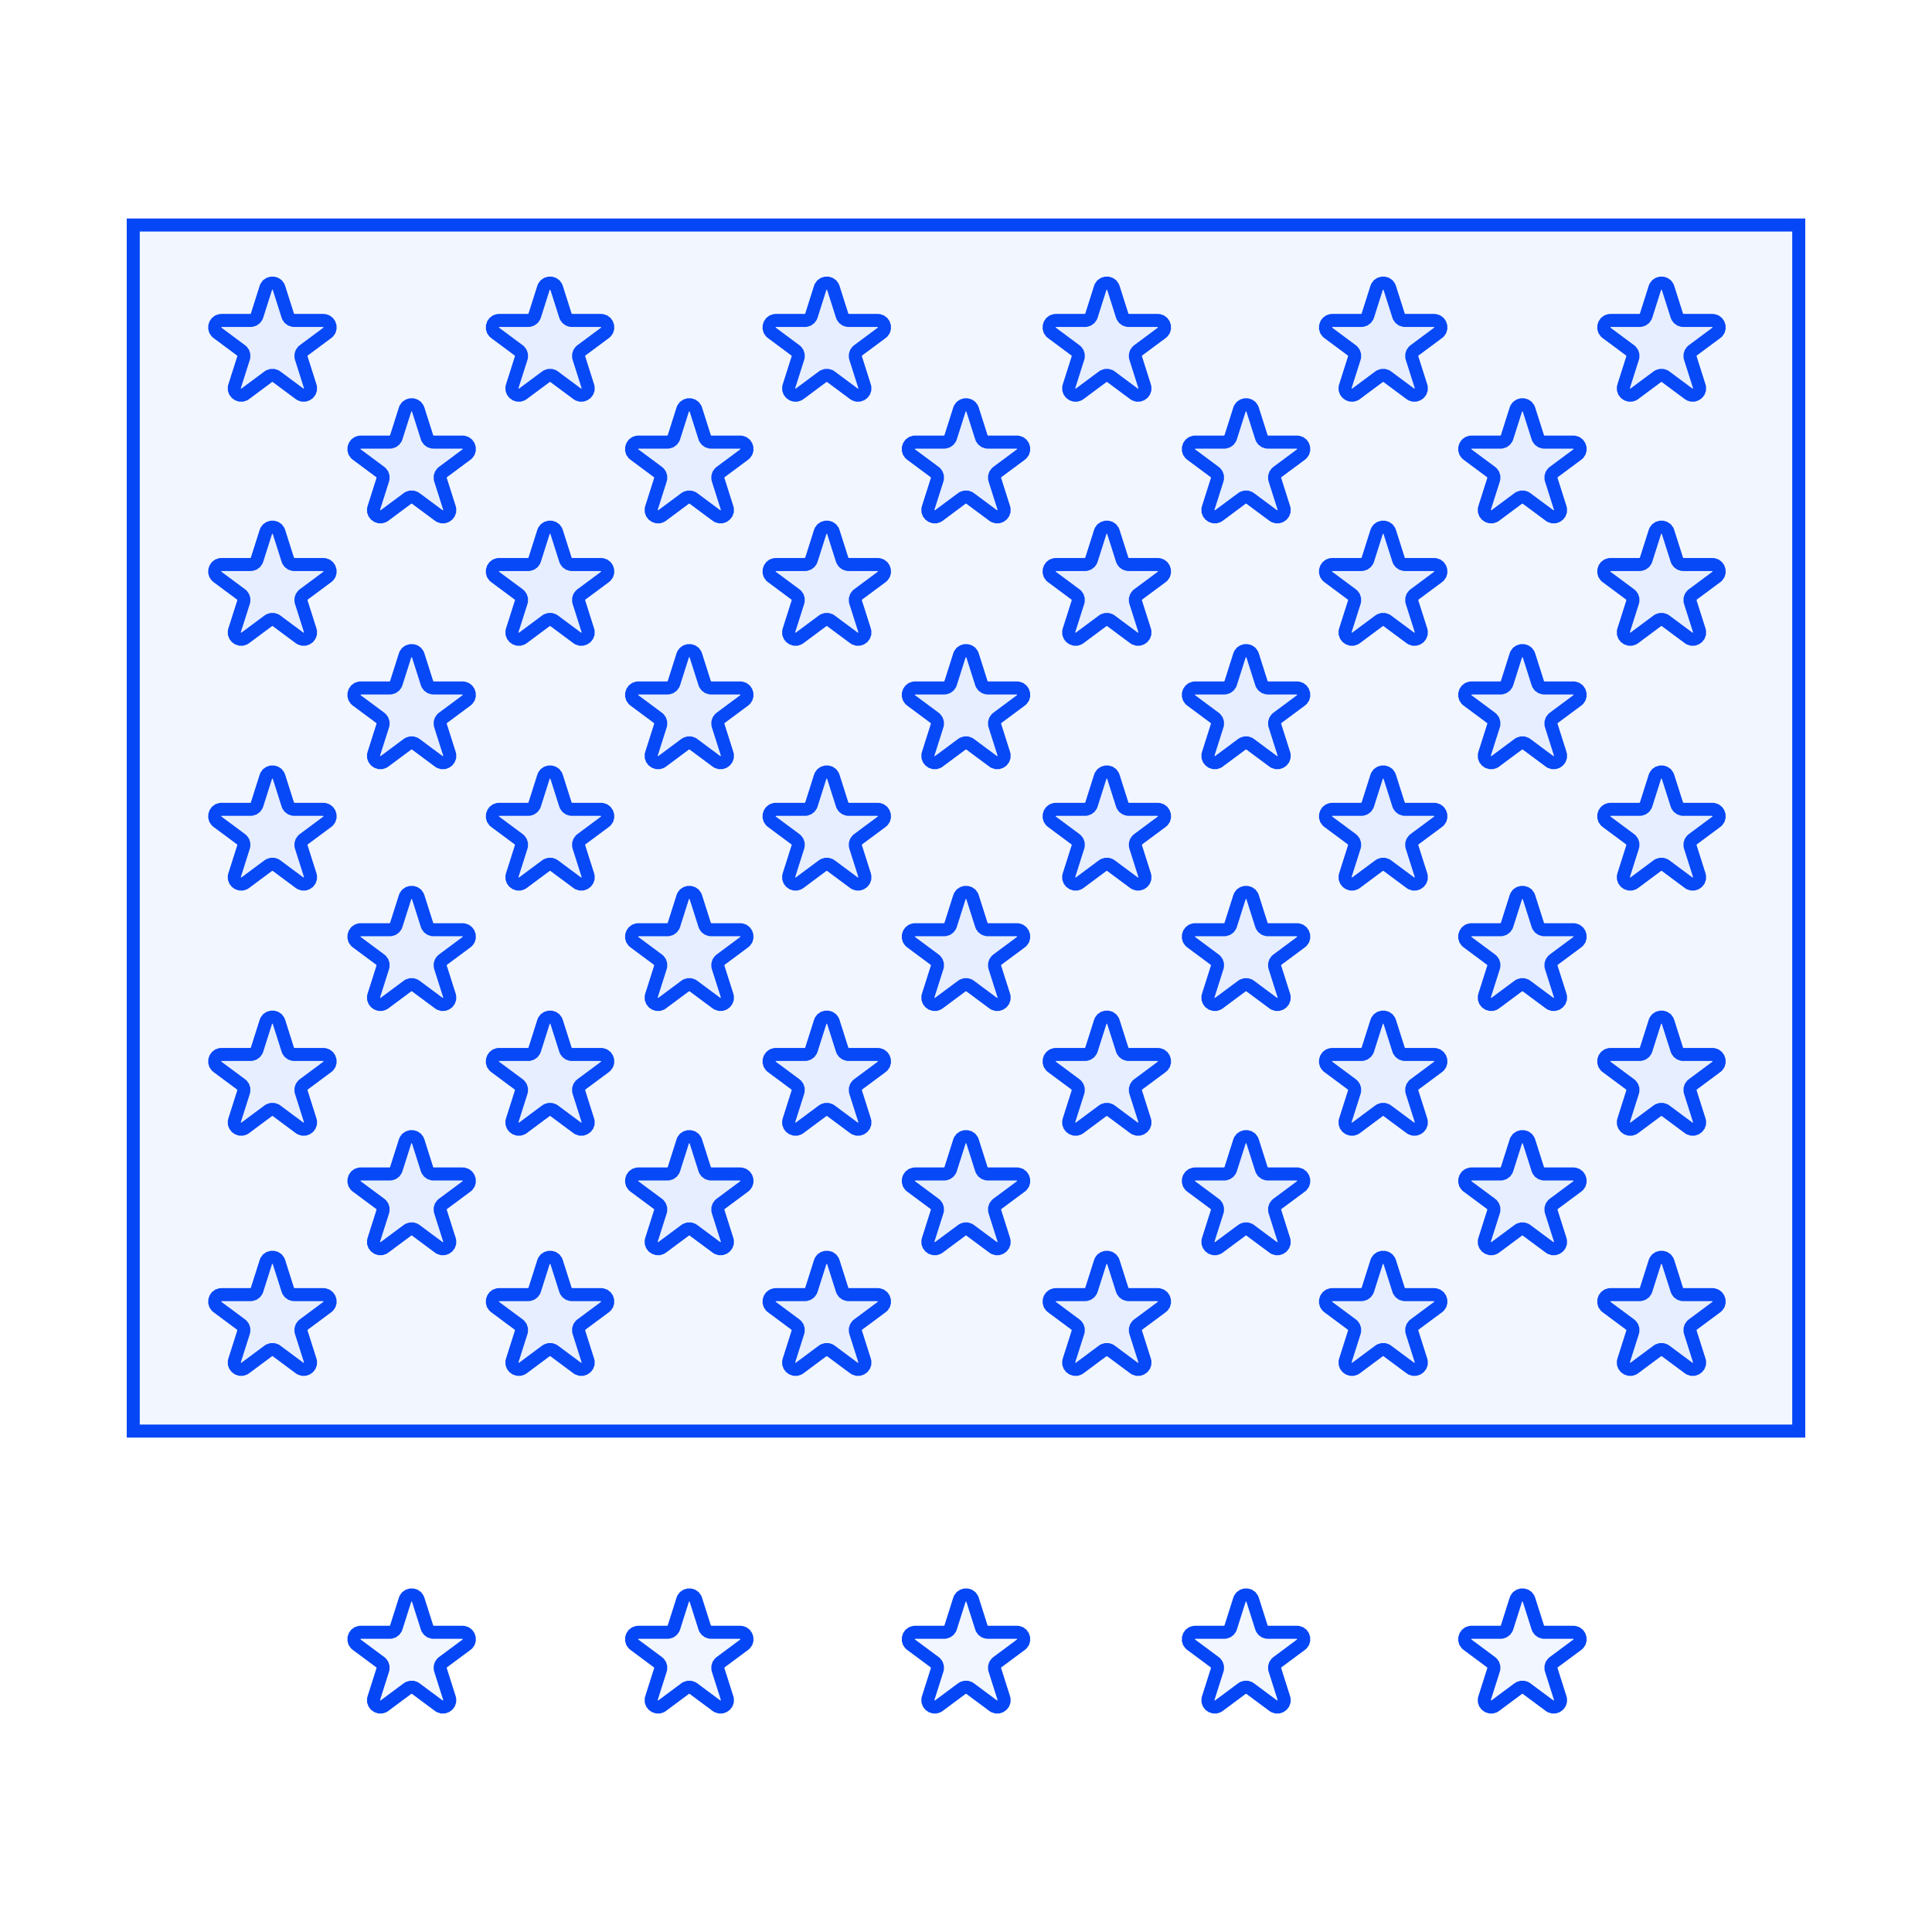 <?xml version="1.0" encoding="utf-8"?>
<svg xmlns="http://www.w3.org/2000/svg" xmlns:shaper="http://www.shapertools.com/namespaces/shaper" width="222.515mm" height="222.515mm" viewBox="-118.74 -97.248 222.515 222.515"> <g id="sg-b673b19e-a92b-4bb8-a34a-872302276fcb" transform="matrix(1 0 0 1 -39.353 -44.174)">
  <path id="basePath-sg-b673b19e-a92b-4bb8-a34a-872302276fcb-pg-41ad5364-7295-4d3e-8f18-c707f9955bff" stroke="#0546F6" fill="#2C65FF" fill-opacity="0.06" stroke-width="1.5" vector-effect="non-scaling-stroke" transform="matrix(1 0 0 1 0 0)" d="M 0.756 -5.904 L 1.772 -2.709 1.82 -2.59 1.966 -2.389 2.165 -2.243 2.401 -2.165 2.528 -2.155 5.85 -2.155 5.988 -2.144 6.231 -2.062 6.423 -1.915 6.559 -1.72 6.633 -1.496 6.64 -1.258 6.573 -1.026 6.428 -0.815 6.324 -0.724 3.605 1.295 3.511 1.378 3.369 1.576 3.295 1.806 3.294 2.051 3.322 2.173 4.353 5.418 4.385 5.554 4.38 5.811 4.296 6.04 4.15 6.229 3.956 6.367 3.73 6.444 3.487 6.448 3.242 6.37 3.124 6.296 0.473 4.326 0.363 4.258 0.124 4.18 -0.125 4.18 -0.364 4.258 -0.474 4.327 -3.123 6.295 -3.242 6.369 -3.487 6.448 -3.73 6.444 -3.956 6.367 -4.15 6.228 -4.296 6.04 -4.379 5.811 -4.385 5.554 -4.353 5.418 -3.322 2.173 -3.294 2.051 -3.295 1.806 -3.369 1.576 -3.511 1.378 -3.605 1.295 -6.324 -0.724 -6.428 -0.815 -6.573 -1.026 -6.64 -1.258 -6.633 -1.496 -6.559 -1.72 -6.423 -1.915 -6.231 -2.062 -5.988 -2.144 -5.85 -2.155 -2.528 -2.155 -2.4 -2.165 -2.164 -2.243 -1.966 -2.389 -1.82 -2.59 -1.771 -2.709 -0.757 -5.904 -0.704 -6.033 -0.55 -6.241 -0.349 -6.379 -0.12 -6.448 0.119 -6.448 0.349 -6.379 0.55 -6.241 0.703 -6.033 0.756 -5.904 Z"/>
</g>
<g id="sg-f0364c50-fbb1-4633-9e17-50ae079ce60c" transform="matrix(1 0 0 1 -7.483 -44.174)">
  <path id="basePath-sg-f0364c50-fbb1-4633-9e17-50ae079ce60c-pg-bc50c62f-7841-4a51-8bc3-761d721d28e5" stroke="#0546F6" fill="#2C65FF" fill-opacity="0.06" stroke-width="1.5" vector-effect="non-scaling-stroke" transform="matrix(1 0 0 1 0 0)" d="M 0.756 -5.904 L 1.772 -2.709 1.82 -2.59 1.966 -2.389 2.165 -2.243 2.401 -2.165 2.528 -2.155 5.85 -2.155 5.988 -2.144 6.231 -2.062 6.423 -1.915 6.559 -1.72 6.633 -1.496 6.64 -1.258 6.574 -1.026 6.428 -0.815 6.324 -0.724 3.605 1.295 3.511 1.378 3.369 1.576 3.295 1.806 3.294 2.051 3.322 2.173 4.354 5.418 4.385 5.554 4.38 5.811 4.296 6.04 4.15 6.229 3.956 6.367 3.73 6.444 3.487 6.448 3.242 6.37 3.124 6.296 0.473 4.326 0.363 4.258 0.124 4.18 -0.125 4.18 -0.364 4.258 -0.474 4.326 -3.123 6.296 -3.242 6.37 -3.487 6.448 -3.73 6.444 -3.956 6.367 -4.15 6.228 -4.296 6.04 -4.38 5.811 -4.385 5.554 -4.353 5.418 -3.322 2.173 -3.294 2.051 -3.295 1.806 -3.369 1.576 -3.511 1.378 -3.605 1.295 -6.324 -0.724 -6.428 -0.815 -6.574 -1.026 -6.64 -1.258 -6.633 -1.496 -6.559 -1.72 -6.423 -1.915 -6.231 -2.062 -5.988 -2.144 -5.85 -2.155 -2.528 -2.155 -2.4 -2.165 -2.164 -2.243 -1.966 -2.389 -1.82 -2.59 -1.771 -2.709 -0.757 -5.904 -0.704 -6.033 -0.55 -6.241 -0.349 -6.379 -0.12 -6.448 0.119 -6.448 0.349 -6.379 0.55 -6.241 0.703 -6.033 0.756 -5.904 Z"/>
</g>
<g id="sg-c41d6d61-3a52-4bbd-bdb3-c9778d495e8a" transform="matrix(1 0 0 1 24.772 -44.174)">
  <path id="basePath-sg-c41d6d61-3a52-4bbd-bdb3-c9778d495e8a-pg-286db585-2544-4582-9d39-d3c6a7856a1c" stroke="#0546F6" fill="#2C65FF" fill-opacity="0.06" stroke-width="1.5" vector-effect="non-scaling-stroke" transform="matrix(1 0 0 1 0 0)" d="M 0.756 -5.904 L 1.772 -2.708 1.82 -2.59 1.966 -2.389 2.165 -2.243 2.401 -2.165 2.528 -2.155 5.85 -2.155 5.988 -2.144 6.231 -2.062 6.423 -1.915 6.559 -1.72 6.633 -1.496 6.64 -1.258 6.574 -1.026 6.428 -0.815 6.324 -0.724 3.605 1.295 3.511 1.378 3.369 1.576 3.295 1.806 3.294 2.051 3.322 2.173 4.353 5.418 4.385 5.554 4.38 5.811 4.296 6.04 4.15 6.229 3.956 6.367 3.73 6.444 3.487 6.448 3.242 6.37 3.124 6.296 0.473 4.326 0.363 4.258 0.124 4.18 -0.125 4.18 -0.364 4.258 -0.474 4.327 -3.123 6.296 -3.242 6.37 -3.487 6.448 -3.73 6.444 -3.956 6.367 -4.15 6.228 -4.296 6.04 -4.38 5.811 -4.385 5.554 -4.353 5.418 -3.322 2.173 -3.294 2.051 -3.295 1.806 -3.369 1.576 -3.511 1.378 -3.605 1.295 -6.324 -0.724 -6.428 -0.815 -6.574 -1.026 -6.64 -1.258 -6.633 -1.496 -6.559 -1.72 -6.423 -1.915 -6.231 -2.062 -5.988 -2.144 -5.85 -2.155 -2.528 -2.155 -2.4 -2.165 -2.164 -2.243 -1.966 -2.389 -1.82 -2.59 -1.771 -2.709 -0.757 -5.904 -0.703 -6.033 -0.55 -6.241 -0.349 -6.379 -0.12 -6.448 0.119 -6.448 0.349 -6.379 0.55 -6.241 0.703 -6.033 0.756 -5.904 Z"/>
</g>
<g id="sg-586b1081-d0eb-42b0-84e5-838ab7a40b77" transform="matrix(1 0 0 1 56.602 -44.174)">
  <path id="basePath-sg-586b1081-d0eb-42b0-84e5-838ab7a40b77-pg-4ba8dc33-4032-412c-8900-cf749ff59c3b" stroke="#0546F6" fill="#2C65FF" fill-opacity="0.06" stroke-width="1.5" vector-effect="non-scaling-stroke" transform="matrix(1 0 0 1 0 0)" d="M 0.756 -5.904 L 1.772 -2.708 1.82 -2.59 1.966 -2.389 2.165 -2.243 2.401 -2.165 2.528 -2.155 5.85 -2.155 5.988 -2.144 6.231 -2.062 6.423 -1.915 6.559 -1.72 6.633 -1.496 6.64 -1.258 6.573 -1.026 6.428 -0.815 6.324 -0.724 3.605 1.295 3.511 1.378 3.369 1.577 3.295 1.806 3.294 2.051 3.322 2.173 4.353 5.418 4.385 5.554 4.38 5.811 4.296 6.04 4.15 6.229 3.956 6.367 3.73 6.444 3.487 6.448 3.242 6.37 3.124 6.296 0.473 4.327 0.363 4.258 0.124 4.18 -0.125 4.18 -0.364 4.258 -0.474 4.327 -3.123 6.296 -3.242 6.37 -3.487 6.448 -3.73 6.444 -3.956 6.367 -4.15 6.229 -4.296 6.04 -4.379 5.811 -4.385 5.554 -4.353 5.418 -3.322 2.173 -3.294 2.051 -3.295 1.806 -3.369 1.577 -3.511 1.378 -3.605 1.295 -6.324 -0.724 -6.428 -0.815 -6.573 -1.026 -6.64 -1.258 -6.633 -1.496 -6.559 -1.72 -6.423 -1.915 -6.231 -2.062 -5.988 -2.144 -5.85 -2.155 -2.528 -2.155 -2.4 -2.165 -2.164 -2.243 -1.966 -2.389 -1.82 -2.59 -1.771 -2.709 -0.757 -5.904 -0.704 -6.033 -0.55 -6.241 -0.349 -6.379 -0.12 -6.448 0.119 -6.448 0.349 -6.379 0.55 -6.241 0.703 -6.033 0.756 -5.904 Z"/>
</g>
<g id="sg-e50bcdb0-ca61-4611-89ca-31504da326e1" transform="matrix(1 0 0 1 -71.331 -15.859)">
  <path id="basePath-sg-e50bcdb0-ca61-4611-89ca-31504da326e1-pg-65ff843a-b7f7-4248-b916-729fb4636278" stroke="#0546F6" fill="#2C65FF" fill-opacity="0.06" stroke-width="1.5" vector-effect="non-scaling-stroke" transform="matrix(1 0 0 1 0 0)" d="M 0.756 -5.904 L 1.772 -2.708 1.82 -2.59 1.966 -2.389 2.165 -2.243 2.401 -2.165 2.528 -2.155 5.85 -2.155 5.988 -2.144 6.231 -2.062 6.423 -1.915 6.559 -1.72 6.633 -1.496 6.64 -1.258 6.574 -1.026 6.428 -0.815 6.324 -0.724 3.605 1.295 3.511 1.378 3.369 1.577 3.295 1.806 3.294 2.051 3.322 2.173 4.354 5.418 4.385 5.554 4.38 5.811 4.296 6.04 4.15 6.229 3.956 6.367 3.73 6.444 3.487 6.448 3.242 6.37 3.124 6.296 0.473 4.326 0.363 4.258 0.124 4.18 -0.125 4.18 -0.364 4.258 -0.474 4.326 -3.123 6.296 -3.242 6.37 -3.487 6.448 -3.73 6.444 -3.956 6.367 -4.15 6.228 -4.296 6.04 -4.38 5.811 -4.385 5.554 -4.353 5.418 -3.322 2.173 -3.294 2.051 -3.295 1.806 -3.369 1.577 -3.511 1.378 -3.605 1.295 -6.324 -0.724 -6.428 -0.815 -6.574 -1.026 -6.64 -1.258 -6.633 -1.496 -6.559 -1.72 -6.423 -1.915 -6.231 -2.062 -5.988 -2.144 -5.85 -2.155 -2.528 -2.155 -2.4 -2.165 -2.164 -2.243 -1.966 -2.389 -1.82 -2.59 -1.771 -2.709 -0.757 -5.904 -0.704 -6.033 -0.55 -6.241 -0.349 -6.379 -0.12 -6.448 0.119 -6.448 0.349 -6.379 0.55 -6.241 0.703 -6.033 0.756 -5.904 Z"/>
</g>
<g id="sg-99341d18-2ed6-4b6e-992f-35f97bd875be" transform="matrix(1 0 0 1 -39.353 -15.859)">
  <path id="basePath-sg-99341d18-2ed6-4b6e-992f-35f97bd875be-pg-a9b08e2c-4d51-403d-91ea-d6b6ad6c40f1" stroke="#0546F6" fill="#2C65FF" fill-opacity="0.06" stroke-width="1.5" vector-effect="non-scaling-stroke" transform="matrix(1 0 0 1 0 0)" d="M 0.756 -5.904 L 1.772 -2.708 1.82 -2.59 1.966 -2.389 2.165 -2.243 2.401 -2.165 2.528 -2.155 5.85 -2.155 5.988 -2.144 6.231 -2.062 6.423 -1.915 6.559 -1.72 6.633 -1.496 6.64 -1.258 6.573 -1.026 6.428 -0.815 6.324 -0.724 3.605 1.295 3.511 1.378 3.369 1.577 3.295 1.806 3.294 2.051 3.322 2.173 4.353 5.418 4.385 5.554 4.38 5.811 4.296 6.04 4.15 6.229 3.956 6.367 3.73 6.444 3.487 6.448 3.242 6.37 3.124 6.296 0.473 4.326 0.363 4.258 0.124 4.18 -0.125 4.18 -0.364 4.258 -0.474 4.326 -3.123 6.295 -3.242 6.369 -3.487 6.448 -3.73 6.444 -3.956 6.367 -4.15 6.228 -4.296 6.04 -4.379 5.811 -4.385 5.554 -4.353 5.418 -3.322 2.173 -3.294 2.051 -3.295 1.806 -3.369 1.577 -3.511 1.378 -3.605 1.295 -6.324 -0.724 -6.428 -0.815 -6.573 -1.026 -6.64 -1.258 -6.633 -1.496 -6.559 -1.72 -6.423 -1.915 -6.231 -2.062 -5.988 -2.144 -5.85 -2.155 -2.528 -2.155 -2.4 -2.165 -2.164 -2.243 -1.966 -2.389 -1.82 -2.59 -1.771 -2.709 -0.757 -5.904 -0.704 -6.033 -0.55 -6.241 -0.349 -6.379 -0.12 -6.448 0.119 -6.448 0.349 -6.379 0.55 -6.241 0.703 -6.033 0.756 -5.904 Z"/>
</g>
<g id="sg-0115abdd-d3b5-42e1-9651-1a99b0fbda15" transform="matrix(1 0 0 1 -7.483 -15.859)">
  <path id="basePath-sg-0115abdd-d3b5-42e1-9651-1a99b0fbda15-pg-f4ba730b-165b-43e5-91f4-aebe5ec839d7" stroke="#0546F6" fill="#2C65FF" fill-opacity="0.06" stroke-width="1.5" vector-effect="non-scaling-stroke" transform="matrix(1 0 0 1 0 0)" d="M 0.756 -5.904 L 1.772 -2.708 1.82 -2.59 1.966 -2.389 2.165 -2.243 2.401 -2.165 2.528 -2.155 5.85 -2.155 5.988 -2.144 6.231 -2.062 6.423 -1.915 6.559 -1.72 6.633 -1.496 6.64 -1.258 6.574 -1.026 6.428 -0.815 6.324 -0.724 3.605 1.295 3.511 1.378 3.369 1.577 3.295 1.806 3.294 2.051 3.322 2.173 4.354 5.418 4.385 5.554 4.38 5.811 4.296 6.04 4.15 6.229 3.956 6.367 3.73 6.444 3.487 6.448 3.242 6.37 3.124 6.296 0.473 4.326 0.363 4.258 0.124 4.18 -0.125 4.18 -0.364 4.258 -0.474 4.326 -3.123 6.296 -3.242 6.37 -3.487 6.448 -3.73 6.444 -3.956 6.367 -4.15 6.228 -4.296 6.04 -4.38 5.811 -4.385 5.554 -4.353 5.418 -3.322 2.173 -3.294 2.051 -3.295 1.806 -3.369 1.577 -3.511 1.378 -3.605 1.295 -6.324 -0.724 -6.428 -0.815 -6.574 -1.026 -6.64 -1.258 -6.633 -1.496 -6.559 -1.72 -6.423 -1.915 -6.231 -2.062 -5.988 -2.144 -5.85 -2.155 -2.528 -2.155 -2.4 -2.165 -2.164 -2.243 -1.966 -2.389 -1.82 -2.59 -1.771 -2.709 -0.757 -5.904 -0.703 -6.033 -0.55 -6.241 -0.349 -6.379 -0.12 -6.448 0.119 -6.448 0.349 -6.379 0.55 -6.241 0.703 -6.033 0.756 -5.904 Z"/>
</g>
<g id="sg-4d054074-f9fa-4415-9463-5724122db5f3" transform="matrix(1 0 0 1 24.772 -15.859)">
  <path id="basePath-sg-4d054074-f9fa-4415-9463-5724122db5f3-pg-450a4c97-748f-4f22-a47a-eba1fa681527" stroke="#0546F6" fill="#2C65FF" fill-opacity="0.06" stroke-width="1.5" vector-effect="non-scaling-stroke" transform="matrix(1 0 0 1 0 0)" d="M 0.756 -5.904 L 1.772 -2.708 1.82 -2.59 1.966 -2.389 2.165 -2.243 2.401 -2.165 2.528 -2.155 5.85 -2.155 5.988 -2.144 6.231 -2.062 6.423 -1.915 6.559 -1.72 6.633 -1.496 6.64 -1.258 6.574 -1.026 6.428 -0.815 6.324 -0.724 3.605 1.295 3.511 1.378 3.369 1.577 3.295 1.806 3.294 2.051 3.322 2.173 4.353 5.418 4.385 5.554 4.38 5.811 4.296 6.04 4.15 6.229 3.956 6.367 3.73 6.444 3.487 6.448 3.242 6.37 3.124 6.296 0.473 4.326 0.363 4.258 0.124 4.18 -0.125 4.18 -0.364 4.258 -0.474 4.326 -3.123 6.296 -3.242 6.37 -3.487 6.448 -3.73 6.444 -3.956 6.367 -4.15 6.228 -4.296 6.04 -4.38 5.811 -4.385 5.554 -4.353 5.418 -3.322 2.173 -3.294 2.051 -3.295 1.806 -3.369 1.577 -3.511 1.378 -3.605 1.295 -6.324 -0.724 -6.428 -0.815 -6.574 -1.026 -6.64 -1.258 -6.633 -1.496 -6.559 -1.72 -6.423 -1.915 -6.231 -2.062 -5.988 -2.144 -5.85 -2.155 -2.528 -2.155 -2.4 -2.165 -2.164 -2.243 -1.966 -2.389 -1.82 -2.59 -1.771 -2.709 -0.757 -5.904 -0.704 -6.033 -0.55 -6.241 -0.349 -6.379 -0.12 -6.448 0.119 -6.448 0.349 -6.379 0.55 -6.241 0.703 -6.033 0.756 -5.904 Z"/>
</g>
<g id="sg-f5c3dd34-5bee-433e-b707-3c6f7c14a253" transform="matrix(1 0 0 1 56.602 -15.859)">
  <path id="basePath-sg-f5c3dd34-5bee-433e-b707-3c6f7c14a253-pg-1b6ac485-092f-4790-b6fd-01143fff8fda" stroke="#0546F6" fill="#2C65FF" fill-opacity="0.06" stroke-width="1.5" vector-effect="non-scaling-stroke" transform="matrix(1 0 0 1 0 0)" d="M 0.756 -5.904 L 1.772 -2.708 1.82 -2.59 1.966 -2.388 2.165 -2.243 2.401 -2.165 2.528 -2.155 5.85 -2.155 5.988 -2.144 6.231 -2.062 6.423 -1.915 6.559 -1.72 6.633 -1.495 6.64 -1.258 6.573 -1.025 6.428 -0.815 6.324 -0.724 3.605 1.295 3.511 1.378 3.369 1.577 3.295 1.807 3.294 2.051 3.322 2.173 4.353 5.418 4.385 5.554 4.38 5.811 4.296 6.04 4.15 6.229 3.956 6.367 3.73 6.444 3.487 6.448 3.242 6.37 3.123 6.296 0.473 4.327 0.363 4.258 0.124 4.18 -0.125 4.18 -0.364 4.258 -0.474 4.327 -3.123 6.296 -3.242 6.37 -3.487 6.448 -3.73 6.444 -3.956 6.367 -4.15 6.229 -4.296 6.04 -4.379 5.811 -4.385 5.554 -4.353 5.418 -3.322 2.173 -3.294 2.051 -3.295 1.807 -3.369 1.577 -3.511 1.378 -3.605 1.295 -6.324 -0.724 -6.428 -0.815 -6.573 -1.025 -6.64 -1.258 -6.633 -1.495 -6.559 -1.72 -6.423 -1.915 -6.231 -2.062 -5.988 -2.144 -5.85 -2.155 -2.528 -2.155 -2.4 -2.165 -2.164 -2.243 -1.966 -2.388 -1.82 -2.59 -1.771 -2.708 -0.757 -5.904 -0.704 -6.033 -0.55 -6.241 -0.349 -6.379 -0.12 -6.448 0.119 -6.448 0.349 -6.379 0.55 -6.241 0.703 -6.033 0.756 -5.904 Z"/>
</g>
<g id="sg-e78c132e-282b-45d6-ac1e-75364f4d1f8b" transform="matrix(1 0 0 1 -71.331 11.987)">
  <path id="basePath-sg-e78c132e-282b-45d6-ac1e-75364f4d1f8b-pg-c061bd02-c86f-44f7-97ff-50c9259dca20" stroke="#0546F6" fill="#2C65FF" fill-opacity="0.06" stroke-width="1.5" vector-effect="non-scaling-stroke" transform="matrix(1 0 0 1 0 0)" d="M 0.756 -5.904 L 1.772 -2.708 1.82 -2.59 1.966 -2.389 2.165 -2.243 2.401 -2.165 2.528 -2.155 5.85 -2.155 5.989 -2.144 6.231 -2.062 6.423 -1.915 6.559 -1.72 6.633 -1.496 6.64 -1.258 6.574 -1.026 6.428 -0.815 6.324 -0.724 3.605 1.295 3.511 1.378 3.369 1.577 3.295 1.807 3.294 2.051 3.322 2.173 4.354 5.418 4.385 5.554 4.38 5.811 4.296 6.04 4.15 6.229 3.956 6.367 3.73 6.444 3.487 6.449 3.242 6.37 3.124 6.296 0.473 4.327 0.363 4.258 0.124 4.18 -0.125 4.18 -0.364 4.258 -0.474 4.327 -3.123 6.296 -3.242 6.37 -3.487 6.448 -3.73 6.444 -3.956 6.367 -4.15 6.229 -4.296 6.04 -4.379 5.811 -4.385 5.554 -4.353 5.418 -3.322 2.173 -3.294 2.051 -3.295 1.807 -3.369 1.577 -3.511 1.378 -3.605 1.295 -6.324 -0.724 -6.428 -0.815 -6.574 -1.026 -6.64 -1.258 -6.633 -1.496 -6.559 -1.72 -6.423 -1.915 -6.231 -2.062 -5.989 -2.144 -5.85 -2.155 -2.528 -2.155 -2.4 -2.165 -2.164 -2.243 -1.966 -2.389 -1.82 -2.59 -1.771 -2.709 -0.757 -5.904 -0.704 -6.033 -0.55 -6.241 -0.349 -6.379 -0.12 -6.449 0.119 -6.449 0.349 -6.379 0.55 -6.241 0.703 -6.034 0.756 -5.904 Z"/>
</g>
<g id="sg-6947f8cf-7601-48ae-aa0e-cbb69a1833bb" transform="matrix(1 0 0 1 -39.353 11.987)">
  <path id="basePath-sg-6947f8cf-7601-48ae-aa0e-cbb69a1833bb-pg-c8aadd0d-dd00-4275-b78b-c7b7f620cbdd" stroke="#0546F6" fill="#2C65FF" fill-opacity="0.06" stroke-width="1.5" vector-effect="non-scaling-stroke" transform="matrix(1 0 0 1 0 0)" d="M 0.756 -5.904 L 1.772 -2.708 1.82 -2.59 1.966 -2.389 2.165 -2.243 2.401 -2.165 2.528 -2.155 5.85 -2.155 5.988 -2.144 6.231 -2.062 6.423 -1.915 6.559 -1.72 6.633 -1.496 6.64 -1.258 6.574 -1.026 6.428 -0.815 6.324 -0.724 3.605 1.295 3.511 1.378 3.369 1.577 3.295 1.807 3.294 2.051 3.322 2.173 4.353 5.418 4.385 5.554 4.38 5.811 4.296 6.04 4.15 6.229 3.956 6.367 3.73 6.444 3.487 6.449 3.242 6.37 3.124 6.296 0.473 4.327 0.363 4.258 0.124 4.18 -0.125 4.18 -0.364 4.258 -0.474 4.327 -3.123 6.296 -3.242 6.37 -3.487 6.448 -3.73 6.444 -3.956 6.367 -4.15 6.228 -4.296 6.04 -4.379 5.811 -4.385 5.554 -4.353 5.418 -3.322 2.173 -3.294 2.051 -3.295 1.807 -3.369 1.577 -3.511 1.378 -3.605 1.295 -6.324 -0.724 -6.428 -0.815 -6.574 -1.026 -6.64 -1.258 -6.633 -1.496 -6.559 -1.72 -6.423 -1.915 -6.231 -2.062 -5.988 -2.144 -5.85 -2.155 -2.528 -2.155 -2.4 -2.165 -2.164 -2.243 -1.966 -2.389 -1.82 -2.59 -1.771 -2.709 -0.757 -5.904 -0.704 -6.033 -0.55 -6.241 -0.349 -6.379 -0.12 -6.449 0.119 -6.449 0.349 -6.379 0.55 -6.241 0.703 -6.034 0.756 -5.904 Z"/>
</g>
<g id="sg-27e6ff39-c966-4785-befb-42864711da5b" transform="matrix(1 0 0 1 -7.483 11.987)">
  <path id="basePath-sg-27e6ff39-c966-4785-befb-42864711da5b-pg-104d625f-8e19-4241-80a2-3ab9cecce06d" stroke="#0546F6" fill="#2C65FF" fill-opacity="0.06" stroke-width="1.5" vector-effect="non-scaling-stroke" transform="matrix(1 0 0 1 0 0)" d="M 0.756 -5.904 L 1.772 -2.708 1.82 -2.59 1.966 -2.389 2.165 -2.243 2.401 -2.165 2.528 -2.155 5.85 -2.155 5.989 -2.144 6.231 -2.062 6.423 -1.915 6.559 -1.72 6.633 -1.496 6.64 -1.258 6.574 -1.026 6.428 -0.815 6.324 -0.724 3.605 1.295 3.511 1.378 3.369 1.577 3.295 1.807 3.294 2.051 3.322 2.173 4.354 5.418 4.385 5.554 4.38 5.811 4.296 6.04 4.15 6.229 3.956 6.367 3.73 6.444 3.487 6.449 3.242 6.37 3.124 6.296 0.473 4.327 0.363 4.258 0.124 4.18 -0.125 4.18 -0.364 4.258 -0.474 4.327 -3.123 6.296 -3.242 6.37 -3.487 6.448 -3.73 6.444 -3.956 6.367 -4.15 6.229 -4.296 6.04 -4.379 5.811 -4.385 5.554 -4.353 5.418 -3.322 2.173 -3.294 2.051 -3.295 1.807 -3.369 1.577 -3.511 1.378 -3.605 1.295 -6.324 -0.724 -6.428 -0.815 -6.574 -1.026 -6.64 -1.258 -6.633 -1.496 -6.559 -1.72 -6.423 -1.915 -6.231 -2.062 -5.989 -2.144 -5.85 -2.155 -2.528 -2.155 -2.4 -2.165 -2.164 -2.243 -1.966 -2.389 -1.82 -2.59 -1.771 -2.709 -0.757 -5.904 -0.704 -6.033 -0.55 -6.241 -0.349 -6.379 -0.12 -6.449 0.119 -6.449 0.349 -6.379 0.55 -6.241 0.703 -6.034 0.756 -5.904 Z"/>
</g>
<g id="sg-2cfb76f8-f80f-4d44-a20a-6478b8eb470a" transform="matrix(1 0 0 1 24.772 11.987)">
  <path id="basePath-sg-2cfb76f8-f80f-4d44-a20a-6478b8eb470a-pg-c4fadee5-4cda-4596-a818-c728c88ba832" stroke="#0546F6" fill="#2C65FF" fill-opacity="0.06" stroke-width="1.5" vector-effect="non-scaling-stroke" transform="matrix(1 0 0 1 0 0)" d="M 0.756 -5.904 L 1.772 -2.708 1.82 -2.59 1.966 -2.389 2.165 -2.243 2.401 -2.165 2.528 -2.155 5.851 -2.155 5.989 -2.144 6.231 -2.062 6.423 -1.915 6.559 -1.72 6.633 -1.496 6.64 -1.258 6.574 -1.026 6.428 -0.815 6.324 -0.724 3.605 1.295 3.511 1.378 3.369 1.577 3.295 1.807 3.294 2.051 3.322 2.173 4.353 5.418 4.385 5.554 4.38 5.811 4.296 6.04 4.15 6.229 3.956 6.367 3.73 6.444 3.487 6.449 3.242 6.37 3.124 6.296 0.473 4.327 0.363 4.258 0.124 4.18 -0.125 4.18 -0.364 4.258 -0.474 4.327 -3.123 6.296 -3.242 6.37 -3.487 6.448 -3.73 6.444 -3.956 6.367 -4.15 6.229 -4.296 6.04 -4.38 5.811 -4.385 5.554 -4.353 5.418 -3.322 2.173 -3.294 2.051 -3.295 1.807 -3.369 1.577 -3.511 1.378 -3.605 1.295 -6.324 -0.724 -6.428 -0.815 -6.574 -1.026 -6.64 -1.258 -6.633 -1.496 -6.559 -1.72 -6.423 -1.915 -6.231 -2.062 -5.989 -2.144 -5.851 -2.155 -2.528 -2.155 -2.4 -2.165 -2.164 -2.243 -1.966 -2.389 -1.82 -2.59 -1.771 -2.709 -0.757 -5.904 -0.704 -6.033 -0.55 -6.241 -0.349 -6.379 -0.12 -6.448 0.119 -6.449 0.349 -6.379 0.55 -6.241 0.703 -6.034 0.756 -5.904 Z"/>
</g>
<g id="sg-5c772e2e-607f-49a0-8bc5-8b1053afaf2d" transform="matrix(1 0 0 1 56.602 11.987)">
  <path id="basePath-sg-5c772e2e-607f-49a0-8bc5-8b1053afaf2d-pg-6bca7373-638d-4fc1-bb4a-422f452e59c6" stroke="#0546F6" fill="#2C65FF" fill-opacity="0.06" stroke-width="1.5" vector-effect="non-scaling-stroke" transform="matrix(1 0 0 1 0 0)" d="M 0.756 -5.904 L 1.772 -2.708 1.82 -2.59 1.966 -2.388 2.165 -2.243 2.401 -2.165 2.528 -2.155 5.85 -2.155 5.989 -2.144 6.231 -2.062 6.423 -1.915 6.559 -1.72 6.633 -1.495 6.64 -1.258 6.574 -1.025 6.428 -0.815 6.324 -0.724 3.605 1.295 3.511 1.378 3.369 1.577 3.295 1.807 3.294 2.051 3.322 2.173 4.353 5.418 4.385 5.554 4.38 5.811 4.296 6.04 4.15 6.229 3.956 6.367 3.73 6.444 3.487 6.449 3.242 6.37 3.124 6.296 0.473 4.327 0.363 4.258 0.124 4.18 -0.125 4.18 -0.364 4.258 -0.474 4.327 -3.123 6.296 -3.242 6.37 -3.487 6.448 -3.73 6.444 -3.956 6.367 -4.15 6.229 -4.296 6.04 -4.379 5.811 -4.385 5.554 -4.353 5.418 -3.322 2.173 -3.294 2.051 -3.295 1.807 -3.369 1.577 -3.511 1.378 -3.605 1.295 -6.324 -0.724 -6.428 -0.815 -6.574 -1.025 -6.64 -1.258 -6.633 -1.496 -6.559 -1.72 -6.423 -1.915 -6.231 -2.062 -5.989 -2.144 -5.85 -2.155 -2.528 -2.155 -2.4 -2.165 -2.164 -2.243 -1.966 -2.389 -1.82 -2.59 -1.771 -2.709 -0.757 -5.904 -0.704 -6.033 -0.55 -6.241 -0.349 -6.379 -0.12 -6.449 0.119 -6.449 0.349 -6.379 0.55 -6.241 0.703 -6.034 0.756 -5.904 Z"/>
</g>
<g id="sg-3761e905-696d-4e67-901e-04afc3c18ddc" transform="matrix(1 0 0 1 -71.331 40.118)">
  <path id="basePath-sg-3761e905-696d-4e67-901e-04afc3c18ddc-pg-e19eb0d3-2bc9-495a-86df-697ff4a04721" stroke="#0546F6" fill="#2C65FF" fill-opacity="0.06" stroke-width="1.5" vector-effect="non-scaling-stroke" transform="matrix(1 0 0 1 0 0)" d="M 0.756 -5.904 L 1.772 -2.708 1.82 -2.59 1.966 -2.388 2.165 -2.243 2.401 -2.165 2.528 -2.155 5.85 -2.155 5.989 -2.144 6.231 -2.062 6.423 -1.915 6.559 -1.72 6.633 -1.495 6.64 -1.258 6.574 -1.025 6.428 -0.815 6.324 -0.724 3.605 1.295 3.511 1.378 3.369 1.577 3.295 1.807 3.294 2.051 3.322 2.173 4.354 5.418 4.385 5.554 4.38 5.811 4.296 6.04 4.15 6.229 3.956 6.367 3.73 6.444 3.487 6.448 3.242 6.37 3.124 6.296 0.473 4.326 0.363 4.258 0.124 4.18 -0.125 4.18 -0.364 4.258 -0.474 4.327 -3.123 6.295 -3.242 6.369 -3.487 6.448 -3.73 6.443 -3.956 6.367 -4.15 6.228 -4.296 6.039 -4.38 5.811 -4.385 5.554 -4.353 5.418 -3.322 2.173 -3.294 2.051 -3.295 1.807 -3.369 1.577 -3.511 1.378 -3.605 1.295 -6.324 -0.724 -6.428 -0.815 -6.574 -1.025 -6.64 -1.258 -6.633 -1.495 -6.559 -1.72 -6.423 -1.915 -6.231 -2.062 -5.989 -2.144 -5.85 -2.155 -2.528 -2.155 -2.4 -2.165 -2.164 -2.243 -1.966 -2.388 -1.82 -2.59 -1.771 -2.708 -0.757 -5.903 -0.704 -6.033 -0.55 -6.241 -0.349 -6.379 -0.12 -6.448 0.119 -6.448 0.349 -6.379 0.55 -6.241 0.703 -6.033 0.756 -5.904 Z"/>
</g>
<g id="sg-09698728-44b0-4e1d-85af-352f4dbf71e3" transform="matrix(1 0 0 1 -39.353 40.118)">
  <path id="basePath-sg-09698728-44b0-4e1d-85af-352f4dbf71e3-pg-c48f8d3b-a234-4d22-822d-cde9b8a62f4c" stroke="#0546F6" fill="#2C65FF" fill-opacity="0.06" stroke-width="1.5" vector-effect="non-scaling-stroke" transform="matrix(1 0 0 1 0 0)" d="M 0.756 -5.904 L 1.772 -2.708 1.82 -2.59 1.966 -2.388 2.165 -2.243 2.401 -2.165 2.528 -2.155 5.85 -2.155 5.988 -2.144 6.231 -2.062 6.423 -1.915 6.559 -1.72 6.633 -1.495 6.64 -1.258 6.573 -1.025 6.428 -0.815 6.324 -0.724 3.605 1.295 3.511 1.378 3.369 1.577 3.295 1.807 3.294 2.051 3.322 2.173 4.353 5.418 4.385 5.554 4.38 5.811 4.296 6.04 4.15 6.229 3.956 6.367 3.73 6.444 3.487 6.448 3.242 6.37 3.124 6.296 0.473 4.326 0.363 4.258 0.124 4.18 -0.125 4.18 -0.364 4.258 -0.474 4.327 -3.123 6.295 -3.242 6.369 -3.487 6.448 -3.73 6.443 -3.956 6.367 -4.15 6.228 -4.296 6.039 -4.379 5.811 -4.385 5.554 -4.353 5.418 -3.322 2.173 -3.294 2.051 -3.295 1.807 -3.369 1.577 -3.511 1.378 -3.605 1.295 -6.324 -0.724 -6.428 -0.815 -6.573 -1.025 -6.64 -1.258 -6.633 -1.495 -6.559 -1.72 -6.423 -1.915 -6.231 -2.062 -5.988 -2.144 -5.85 -2.155 -2.528 -2.155 -2.4 -2.165 -2.164 -2.243 -1.966 -2.388 -1.82 -2.59 -1.771 -2.708 -0.757 -5.903 -0.704 -6.033 -0.55 -6.241 -0.349 -6.379 -0.12 -6.448 0.119 -6.448 0.349 -6.379 0.55 -6.241 0.703 -6.033 0.756 -5.904 Z"/>
</g>
<g id="sg-fa851349-5fbe-44e5-b02a-2acce075259f" transform="matrix(1 0 0 1 -7.483 40.118)">
  <path id="basePath-sg-fa851349-5fbe-44e5-b02a-2acce075259f-pg-b94f1409-f1eb-49c7-b65d-b0a53997eb0f" stroke="#0546F6" fill="#2C65FF" fill-opacity="0.06" stroke-width="1.5" vector-effect="non-scaling-stroke" transform="matrix(1 0 0 1 0 0)" d="M 0.756 -5.904 L 1.772 -2.708 1.82 -2.59 1.966 -2.388 2.165 -2.243 2.401 -2.165 2.528 -2.155 5.85 -2.155 5.988 -2.144 6.231 -2.062 6.423 -1.915 6.559 -1.72 6.633 -1.495 6.64 -1.258 6.574 -1.025 6.428 -0.815 6.324 -0.724 3.605 1.295 3.511 1.378 3.369 1.577 3.295 1.807 3.294 2.051 3.322 2.173 4.354 5.418 4.385 5.554 4.38 5.811 4.296 6.04 4.15 6.229 3.956 6.367 3.73 6.444 3.487 6.448 3.242 6.37 3.124 6.296 0.473 4.326 0.363 4.258 0.124 4.18 -0.125 4.18 -0.364 4.258 -0.474 4.327 -3.123 6.295 -3.242 6.369 -3.487 6.448 -3.73 6.443 -3.956 6.367 -4.15 6.228 -4.296 6.039 -4.38 5.811 -4.385 5.554 -4.353 5.418 -3.322 2.173 -3.294 2.051 -3.295 1.807 -3.369 1.577 -3.511 1.378 -3.605 1.295 -6.324 -0.724 -6.428 -0.815 -6.574 -1.025 -6.64 -1.258 -6.633 -1.495 -6.559 -1.72 -6.423 -1.915 -6.231 -2.062 -5.988 -2.144 -5.85 -2.155 -2.528 -2.155 -2.4 -2.165 -2.164 -2.243 -1.966 -2.388 -1.82 -2.59 -1.771 -2.708 -0.757 -5.903 -0.704 -6.033 -0.55 -6.241 -0.349 -6.379 -0.12 -6.448 0.119 -6.448 0.349 -6.379 0.55 -6.241 0.703 -6.033 0.756 -5.904 Z"/>
</g>
<g id="sg-cb6f6182-d093-417c-b161-7fc82f8c0612" transform="matrix(1 0 0 1 24.772 40.118)">
  <path id="basePath-sg-cb6f6182-d093-417c-b161-7fc82f8c0612-pg-a35438b8-83be-4141-a86e-8df30d6be2a1" stroke="#0546F6" fill="#2C65FF" fill-opacity="0.06" stroke-width="1.5" vector-effect="non-scaling-stroke" transform="matrix(1 0 0 1 0 0)" d="M 0.756 -5.904 L 1.772 -2.708 1.82 -2.59 1.966 -2.388 2.165 -2.243 2.401 -2.165 2.528 -2.155 5.85 -2.155 5.988 -2.144 6.231 -2.062 6.423 -1.915 6.559 -1.72 6.633 -1.495 6.64 -1.258 6.574 -1.025 6.428 -0.815 6.324 -0.724 3.605 1.295 3.511 1.378 3.369 1.577 3.295 1.807 3.294 2.051 3.322 2.173 4.353 5.418 4.385 5.554 4.38 5.811 4.296 6.04 4.15 6.229 3.956 6.367 3.73 6.444 3.487 6.448 3.242 6.37 3.124 6.296 0.473 4.327 0.363 4.258 0.124 4.18 -0.125 4.18 -0.364 4.258 -0.474 4.327 -3.123 6.295 -3.242 6.369 -3.487 6.448 -3.73 6.444 -3.956 6.367 -4.15 6.228 -4.296 6.039 -4.38 5.811 -4.385 5.554 -4.353 5.418 -3.322 2.173 -3.294 2.051 -3.295 1.807 -3.369 1.577 -3.511 1.378 -3.605 1.295 -6.324 -0.724 -6.428 -0.815 -6.574 -1.025 -6.64 -1.258 -6.633 -1.495 -6.559 -1.72 -6.423 -1.915 -6.231 -2.062 -5.988 -2.144 -5.85 -2.155 -2.528 -2.155 -2.4 -2.165 -2.164 -2.243 -1.966 -2.388 -1.82 -2.59 -1.771 -2.708 -0.757 -5.903 -0.704 -6.033 -0.55 -6.241 -0.349 -6.379 -0.12 -6.448 0.119 -6.448 0.349 -6.379 0.55 -6.241 0.703 -6.033 0.756 -5.904 Z"/>
</g>
<g id="sg-7cfba743-82c7-4ace-8817-e1aee88070d9" transform="matrix(1 0 0 1 56.602 40.118)">
  <path id="basePath-sg-7cfba743-82c7-4ace-8817-e1aee88070d9-pg-2839f871-9a31-4686-be34-7f4583684fe6" stroke="#0546F6" fill="#2C65FF" fill-opacity="0.06" stroke-width="1.5" vector-effect="non-scaling-stroke" transform="matrix(1 0 0 1 0 0)" d="M 0.756 -5.904 L 1.772 -2.708 1.82 -2.59 1.966 -2.388 2.165 -2.243 2.401 -2.165 2.528 -2.155 5.85 -2.155 5.988 -2.144 6.231 -2.062 6.423 -1.915 6.559 -1.72 6.633 -1.495 6.64 -1.258 6.573 -1.025 6.428 -0.815 6.324 -0.724 3.605 1.295 3.511 1.378 3.369 1.577 3.295 1.807 3.294 2.051 3.322 2.173 4.353 5.418 4.385 5.554 4.38 5.811 4.296 6.04 4.15 6.229 3.956 6.367 3.73 6.444 3.487 6.448 3.242 6.37 3.124 6.296 0.473 4.327 0.363 4.258 0.124 4.18 -0.125 4.18 -0.364 4.258 -0.474 4.327 -3.123 6.296 -3.242 6.369 -3.487 6.448 -3.73 6.444 -3.956 6.367 -4.15 6.228 -4.296 6.04 -4.38 5.811 -4.385 5.554 -4.353 5.418 -3.322 2.173 -3.294 2.051 -3.295 1.807 -3.369 1.577 -3.511 1.378 -3.605 1.295 -6.324 -0.724 -6.428 -0.815 -6.573 -1.025 -6.64 -1.258 -6.633 -1.495 -6.559 -1.72 -6.423 -1.915 -6.231 -2.062 -5.988 -2.144 -5.85 -2.155 -2.528 -2.155 -2.4 -2.165 -2.164 -2.243 -1.966 -2.388 -1.82 -2.59 -1.771 -2.708 -0.757 -5.904 -0.704 -6.033 -0.55 -6.241 -0.349 -6.379 -0.12 -6.448 0.119 -6.448 0.349 -6.379 0.55 -6.241 0.703 -6.033 0.756 -5.904 Z"/>
</g>
<g id="sg-e8c87c16-5ec9-4a73-a9e4-a7cb8735eb25" transform="matrix(1 0 0 1 -87.366 -30.076)">
  <path id="basePath-sg-e8c87c16-5ec9-4a73-a9e4-a7cb8735eb25-pg-99d23c2b-a4a1-40fa-80ff-e5467b7af87e" stroke="#0546F6" fill="#2C65FF" fill-opacity="0.06" stroke-width="1.5" vector-effect="non-scaling-stroke" transform="matrix(1 0 0 1 0 0)" d="M 0.756 -5.904 L 1.772 -2.708 1.82 -2.59 1.966 -2.389 2.165 -2.243 2.401 -2.165 2.528 -2.155 5.85 -2.155 5.988 -2.144 6.231 -2.062 6.423 -1.915 6.559 -1.72 6.633 -1.496 6.64 -1.258 6.574 -1.026 6.428 -0.815 6.324 -0.724 3.605 1.295 3.511 1.378 3.369 1.577 3.295 1.806 3.294 2.051 3.322 2.173 4.353 5.418 4.385 5.554 4.379 5.811 4.296 6.04 4.15 6.229 3.956 6.367 3.73 6.444 3.487 6.448 3.242 6.37 3.123 6.296 0.473 4.327 0.363 4.258 0.124 4.18 -0.125 4.18 -0.364 4.258 -0.474 4.327 -3.124 6.296 -3.242 6.37 -3.487 6.448 -3.73 6.444 -3.956 6.367 -4.15 6.229 -4.296 6.04 -4.38 5.811 -4.385 5.554 -4.354 5.418 -3.322 2.173 -3.294 2.051 -3.295 1.806 -3.369 1.577 -3.511 1.378 -3.605 1.295 -6.324 -0.724 -6.428 -0.815 -6.574 -1.026 -6.64 -1.258 -6.633 -1.496 -6.559 -1.72 -6.423 -1.915 -6.231 -2.062 -5.988 -2.144 -5.85 -2.155 -2.528 -2.155 -2.4 -2.165 -2.164 -2.243 -1.966 -2.389 -1.82 -2.59 -1.771 -2.709 -0.757 -5.904 -0.704 -6.033 -0.55 -6.241 -0.349 -6.379 -0.12 -6.448 0.119 -6.448 0.349 -6.379 0.55 -6.241 0.703 -6.033 0.756 -5.904 Z"/>
</g>
<g id="sg-2da5ceb1-1c00-48f0-9bc2-4fed6ebb6a20" transform="matrix(1 0 0 1 -55.389 -30.076)">
  <path id="basePath-sg-2da5ceb1-1c00-48f0-9bc2-4fed6ebb6a20-pg-d6964d6a-0c5d-4469-94ab-e9a2b27334ba" stroke="#0546F6" fill="#2C65FF" fill-opacity="0.06" stroke-width="1.5" vector-effect="non-scaling-stroke" transform="matrix(1 0 0 1 0 0)" d="M 0.756 -5.904 L 1.772 -2.708 1.82 -2.59 1.966 -2.389 2.165 -2.243 2.401 -2.165 2.528 -2.155 5.85 -2.155 5.989 -2.144 6.231 -2.062 6.423 -1.915 6.559 -1.72 6.633 -1.496 6.64 -1.258 6.574 -1.026 6.428 -0.815 6.324 -0.724 3.605 1.295 3.511 1.378 3.369 1.576 3.295 1.806 3.294 2.051 3.322 2.173 4.353 5.418 4.385 5.554 4.38 5.811 4.296 6.04 4.15 6.229 3.956 6.367 3.73 6.444 3.487 6.449 3.242 6.37 3.124 6.296 0.473 4.327 0.363 4.258 0.124 4.18 -0.125 4.18 -0.364 4.258 -0.474 4.327 -3.123 6.296 -3.242 6.37 -3.487 6.448 -3.73 6.444 -3.956 6.367 -4.15 6.229 -4.296 6.04 -4.38 5.811 -4.385 5.554 -4.353 5.418 -3.322 2.173 -3.294 2.051 -3.295 1.806 -3.369 1.576 -3.511 1.378 -3.605 1.295 -6.324 -0.724 -6.428 -0.815 -6.574 -1.026 -6.64 -1.258 -6.633 -1.496 -6.559 -1.72 -6.423 -1.915 -6.231 -2.062 -5.989 -2.144 -5.85 -2.155 -2.528 -2.155 -2.4 -2.165 -2.164 -2.243 -1.966 -2.389 -1.82 -2.59 -1.771 -2.709 -0.757 -5.904 -0.704 -6.033 -0.55 -6.241 -0.349 -6.379 -0.12 -6.448 0.119 -6.449 0.349 -6.379 0.55 -6.241 0.703 -6.034 0.756 -5.904 Z"/>
</g>
<g id="sg-baf9b612-a297-4968-9421-ccc8bef111a1" transform="matrix(1 0 0 1 -23.518 -30.076)">
  <path id="basePath-sg-baf9b612-a297-4968-9421-ccc8bef111a1-pg-7581c42c-d669-4b60-af32-314eecd0c02e" stroke="#0546F6" fill="#2C65FF" fill-opacity="0.06" stroke-width="1.5" vector-effect="non-scaling-stroke" transform="matrix(1 0 0 1 0 0)" d="M 0.756 -5.904 L 1.772 -2.708 1.82 -2.59 1.966 -2.389 2.165 -2.243 2.401 -2.165 2.528 -2.155 5.85 -2.155 5.988 -2.144 6.231 -2.062 6.423 -1.915 6.559 -1.72 6.633 -1.496 6.64 -1.258 6.573 -1.026 6.428 -0.815 6.324 -0.724 3.605 1.295 3.511 1.378 3.369 1.576 3.295 1.806 3.294 2.051 3.322 2.173 4.353 5.418 4.385 5.554 4.38 5.811 4.296 6.04 4.15 6.229 3.956 6.367 3.73 6.444 3.487 6.449 3.242 6.37 3.124 6.296 0.473 4.327 0.363 4.258 0.124 4.18 -0.125 4.18 -0.364 4.258 -0.474 4.327 -3.123 6.296 -3.242 6.37 -3.487 6.448 -3.73 6.444 -3.956 6.367 -4.15 6.229 -4.296 6.04 -4.38 5.811 -4.385 5.554 -4.353 5.418 -3.322 2.173 -3.294 2.051 -3.295 1.806 -3.369 1.576 -3.511 1.378 -3.605 1.295 -6.324 -0.724 -6.428 -0.815 -6.573 -1.026 -6.64 -1.258 -6.633 -1.496 -6.559 -1.72 -6.423 -1.915 -6.231 -2.062 -5.988 -2.144 -5.85 -2.155 -2.528 -2.155 -2.4 -2.165 -2.164 -2.243 -1.966 -2.389 -1.82 -2.59 -1.771 -2.709 -0.757 -5.904 -0.704 -6.033 -0.55 -6.241 -0.349 -6.379 -0.12 -6.448 0.119 -6.449 0.349 -6.379 0.55 -6.241 0.703 -6.034 0.756 -5.904 Z"/>
</g>
<g id="sg-4466e454-4168-42ed-ae44-73cba673c224" transform="matrix(1 0 0 1 8.736 -30.076)">
  <path id="basePath-sg-4466e454-4168-42ed-ae44-73cba673c224-pg-c2e96cc7-e16f-4d49-871a-5ab29d5fbf96" stroke="#0546F6" fill="#2C65FF" fill-opacity="0.06" stroke-width="1.5" vector-effect="non-scaling-stroke" transform="matrix(1 0 0 1 0 0)" d="M 0.756 -5.904 L 1.772 -2.708 1.82 -2.59 1.966 -2.389 2.165 -2.243 2.401 -2.165 2.528 -2.155 5.85 -2.155 5.988 -2.144 6.231 -2.062 6.423 -1.915 6.559 -1.72 6.633 -1.496 6.64 -1.258 6.573 -1.026 6.428 -0.815 6.324 -0.724 3.605 1.295 3.511 1.378 3.369 1.577 3.295 1.806 3.294 2.051 3.322 2.173 4.353 5.418 4.385 5.554 4.38 5.811 4.296 6.04 4.15 6.229 3.956 6.367 3.73 6.444 3.487 6.448 3.242 6.37 3.123 6.296 0.473 4.327 0.363 4.258 0.124 4.18 -0.125 4.18 -0.364 4.258 -0.474 4.327 -3.123 6.296 -3.242 6.37 -3.487 6.448 -3.73 6.444 -3.956 6.367 -4.15 6.229 -4.296 6.04 -4.38 5.811 -4.385 5.554 -4.353 5.418 -3.322 2.173 -3.294 2.051 -3.295 1.806 -3.369 1.577 -3.511 1.378 -3.605 1.295 -6.324 -0.724 -6.428 -0.815 -6.573 -1.026 -6.64 -1.258 -6.633 -1.496 -6.559 -1.72 -6.423 -1.915 -6.231 -2.062 -5.988 -2.144 -5.85 -2.155 -2.528 -2.155 -2.4 -2.165 -2.164 -2.243 -1.966 -2.389 -1.82 -2.59 -1.771 -2.709 -0.757 -5.904 -0.704 -6.033 -0.55 -6.241 -0.349 -6.379 -0.12 -6.448 0.119 -6.448 0.349 -6.379 0.55 -6.241 0.703 -6.033 0.756 -5.904 Z"/>
</g>
<g id="sg-4c2ca251-d873-4c24-b0a1-2f9c9348890f" transform="matrix(1 0 0 1 40.566 -30.076)">
  <path id="basePath-sg-4c2ca251-d873-4c24-b0a1-2f9c9348890f-pg-40347614-87f7-4663-a439-3dd95abdc0bd" stroke="#0546F6" fill="#2C65FF" fill-opacity="0.06" stroke-width="1.5" vector-effect="non-scaling-stroke" transform="matrix(1 0 0 1 0 0)" d="M 0.756 -5.904 L 1.772 -2.708 1.82 -2.59 1.966 -2.389 2.165 -2.243 2.401 -2.165 2.528 -2.155 5.85 -2.155 5.988 -2.144 6.231 -2.062 6.423 -1.915 6.559 -1.72 6.633 -1.496 6.64 -1.258 6.574 -1.026 6.428 -0.815 6.324 -0.724 3.605 1.295 3.511 1.378 3.369 1.576 3.295 1.806 3.294 2.051 3.322 2.173 4.354 5.418 4.385 5.554 4.38 5.811 4.296 6.04 4.15 6.229 3.956 6.367 3.73 6.444 3.487 6.449 3.242 6.37 3.124 6.296 0.473 4.327 0.363 4.258 0.124 4.18 -0.125 4.18 -0.364 4.258 -0.474 4.327 -3.123 6.296 -3.242 6.37 -3.487 6.448 -3.73 6.444 -3.956 6.367 -4.15 6.229 -4.296 6.04 -4.38 5.811 -4.385 5.554 -4.353 5.418 -3.322 2.173 -3.294 2.051 -3.295 1.806 -3.369 1.576 -3.511 1.378 -3.605 1.295 -6.324 -0.724 -6.428 -0.815 -6.574 -1.026 -6.64 -1.258 -6.633 -1.496 -6.559 -1.72 -6.423 -1.915 -6.231 -2.062 -5.988 -2.144 -5.85 -2.155 -2.528 -2.155 -2.4 -2.165 -2.164 -2.243 -1.966 -2.389 -1.82 -2.59 -1.771 -2.709 -0.757 -5.904 -0.704 -6.033 -0.55 -6.241 -0.349 -6.379 -0.12 -6.449 0.119 -6.449 0.349 -6.379 0.55 -6.241 0.703 -6.034 0.756 -5.904 Z"/>
</g>
<g id="sg-a4bb5952-61e1-4848-b9e9-523d92e3aa43" transform="matrix(1 0 0 1 72.616 -30.076)">
  <path id="basePath-sg-a4bb5952-61e1-4848-b9e9-523d92e3aa43-pg-46264311-7abc-4bd6-b4bc-d773443c35c8" stroke="#0546F6" fill="#2C65FF" fill-opacity="0.06" stroke-width="1.5" vector-effect="non-scaling-stroke" transform="matrix(1 0 0 1 0 0)" d="M 0.756 -5.904 L 1.772 -2.708 1.82 -2.59 1.966 -2.389 2.165 -2.243 2.401 -2.165 2.528 -2.155 5.85 -2.155 5.988 -2.144 6.231 -2.062 6.423 -1.915 6.559 -1.72 6.633 -1.496 6.64 -1.258 6.573 -1.026 6.428 -0.815 6.324 -0.724 3.605 1.295 3.511 1.378 3.369 1.576 3.295 1.806 3.294 2.051 3.322 2.173 4.354 5.418 4.385 5.554 4.38 5.811 4.296 6.04 4.15 6.229 3.956 6.367 3.73 6.444 3.487 6.449 3.242 6.37 3.124 6.296 0.473 4.327 0.363 4.258 0.124 4.18 -0.125 4.18 -0.364 4.258 -0.474 4.327 -3.124 6.296 -3.242 6.37 -3.487 6.448 -3.73 6.444 -3.956 6.367 -4.15 6.229 -4.296 6.04 -4.38 5.811 -4.385 5.554 -4.353 5.418 -3.322 2.173 -3.294 2.051 -3.295 1.806 -3.369 1.576 -3.511 1.378 -3.605 1.295 -6.324 -0.724 -6.428 -0.815 -6.573 -1.026 -6.64 -1.258 -6.633 -1.496 -6.559 -1.72 -6.423 -1.915 -6.231 -2.062 -5.988 -2.144 -5.85 -2.155 -2.528 -2.155 -2.4 -2.165 -2.164 -2.243 -1.966 -2.389 -1.82 -2.59 -1.771 -2.709 -0.757 -5.904 -0.704 -6.033 -0.55 -6.241 -0.349 -6.379 -0.12 -6.449 0.119 -6.449 0.349 -6.379 0.55 -6.241 0.703 -6.034 0.756 -5.904 Z"/>
</g>
<g id="sg-697b2a66-7292-4538-99f7-3c643d6f0945" transform="matrix(1 0 0 1 -87.366 -58.186)">
  <path id="basePath-sg-697b2a66-7292-4538-99f7-3c643d6f0945-pg-c9664d92-ed48-4524-b06a-595f54ae0b2d" stroke="#0546F6" fill="#2C65FF" fill-opacity="0.06" stroke-width="1.5" vector-effect="non-scaling-stroke" transform="matrix(1 0 0 1 0 0)" d="M 0.756 -5.904 L 1.772 -2.708 1.82 -2.59 1.966 -2.388 2.165 -2.243 2.401 -2.165 2.528 -2.155 5.851 -2.155 5.989 -2.144 6.231 -2.062 6.423 -1.915 6.559 -1.72 6.633 -1.495 6.64 -1.258 6.574 -1.025 6.428 -0.815 6.324 -0.724 3.605 1.295 3.511 1.378 3.369 1.577 3.295 1.807 3.294 2.051 3.322 2.173 4.353 5.418 4.385 5.554 4.379 5.811 4.296 6.04 4.15 6.229 3.956 6.367 3.73 6.444 3.487 6.448 3.242 6.37 3.123 6.296 0.473 4.326 0.363 4.258 0.124 4.18 -0.125 4.18 -0.364 4.258 -0.474 4.326 -3.124 6.296 -3.242 6.37 -3.487 6.448 -3.73 6.444 -3.956 6.367 -4.15 6.229 -4.296 6.04 -4.38 5.811 -4.385 5.554 -4.353 5.418 -3.322 2.173 -3.294 2.051 -3.295 1.807 -3.369 1.577 -3.511 1.378 -3.605 1.295 -6.324 -0.724 -6.428 -0.815 -6.574 -1.026 -6.64 -1.258 -6.633 -1.496 -6.559 -1.72 -6.423 -1.915 -6.231 -2.062 -5.989 -2.144 -5.85 -2.155 -2.528 -2.155 -2.4 -2.165 -2.164 -2.243 -1.966 -2.389 -1.82 -2.59 -1.771 -2.709 -0.757 -5.904 -0.704 -6.033 -0.55 -6.241 -0.349 -6.379 -0.12 -6.448 0.119 -6.448 0.349 -6.379 0.55 -6.241 0.703 -6.033 0.756 -5.904 Z"/>
</g>
<g id="sg-391ae962-2070-46b5-bdba-25343c92adec" transform="matrix(1 0 0 1 -55.389 -58.186)">
  <path id="basePath-sg-391ae962-2070-46b5-bdba-25343c92adec-pg-7944cf2d-8e10-4739-beec-1e86e75211b2" stroke="#0546F6" fill="#2C65FF" fill-opacity="0.06" stroke-width="1.5" vector-effect="non-scaling-stroke" transform="matrix(1 0 0 1 0 0)" d="M 0.756 -5.904 L 1.772 -2.708 1.82 -2.59 1.966 -2.389 2.165 -2.243 2.401 -2.165 2.528 -2.155 5.851 -2.155 5.989 -2.144 6.231 -2.062 6.423 -1.915 6.559 -1.72 6.633 -1.496 6.64 -1.258 6.574 -1.026 6.428 -0.815 6.324 -0.724 3.605 1.295 3.511 1.378 3.369 1.577 3.295 1.807 3.294 2.051 3.322 2.173 4.353 5.418 4.385 5.554 4.38 5.811 4.296 6.04 4.15 6.229 3.956 6.367 3.73 6.444 3.487 6.448 3.242 6.37 3.124 6.296 0.473 4.326 0.363 4.258 0.124 4.18 -0.125 4.18 -0.364 4.258 -0.474 4.326 -3.123 6.296 -3.242 6.37 -3.487 6.448 -3.73 6.444 -3.956 6.367 -4.15 6.229 -4.296 6.04 -4.38 5.811 -4.385 5.554 -4.353 5.418 -3.322 2.173 -3.294 2.051 -3.295 1.807 -3.369 1.577 -3.511 1.378 -3.605 1.295 -6.324 -0.724 -6.428 -0.815 -6.574 -1.026 -6.64 -1.258 -6.633 -1.495 -6.559 -1.72 -6.423 -1.915 -6.231 -2.062 -5.989 -2.144 -5.851 -2.155 -2.528 -2.155 -2.4 -2.165 -2.164 -2.243 -1.965 -2.389 -1.82 -2.59 -1.771 -2.709 -0.757 -5.904 -0.704 -6.033 -0.55 -6.241 -0.349 -6.379 -0.12 -6.448 0.119 -6.448 0.349 -6.379 0.55 -6.241 0.703 -6.033 0.756 -5.904 Z"/>
</g>
<g id="sg-f7ec02b3-3e40-420f-80b6-be1f0b600714" transform="matrix(1 0 0 1 -23.518 -58.186)">
  <path id="basePath-sg-f7ec02b3-3e40-420f-80b6-be1f0b600714-pg-edfb1b8c-74b4-415b-be44-a52507247111" stroke="#0546F6" fill="#2C65FF" fill-opacity="0.06" stroke-width="1.5" vector-effect="non-scaling-stroke" transform="matrix(1 0 0 1 0 0)" d="M 0.756 -5.904 L 1.772 -2.708 1.82 -2.59 1.966 -2.389 2.165 -2.243 2.401 -2.165 2.528 -2.155 5.85 -2.155 5.989 -2.144 6.231 -2.062 6.423 -1.915 6.559 -1.72 6.633 -1.496 6.64 -1.258 6.574 -1.026 6.428 -0.815 6.324 -0.724 3.605 1.295 3.511 1.378 3.369 1.577 3.295 1.807 3.294 2.051 3.322 2.173 4.353 5.418 4.385 5.554 4.379 5.811 4.296 6.04 4.15 6.229 3.956 6.367 3.73 6.444 3.487 6.448 3.242 6.37 3.123 6.296 0.473 4.326 0.363 4.258 0.124 4.18 -0.125 4.18 -0.364 4.258 -0.474 4.326 -3.123 6.296 -3.242 6.37 -3.487 6.448 -3.73 6.444 -3.956 6.367 -4.15 6.228 -4.296 6.04 -4.38 5.811 -4.385 5.554 -4.353 5.418 -3.322 2.173 -3.294 2.051 -3.295 1.807 -3.369 1.577 -3.511 1.378 -3.605 1.295 -6.324 -0.724 -6.428 -0.815 -6.574 -1.026 -6.64 -1.258 -6.633 -1.496 -6.559 -1.72 -6.423 -1.915 -6.231 -2.062 -5.989 -2.144 -5.85 -2.155 -2.528 -2.155 -2.4 -2.165 -2.164 -2.243 -1.966 -2.389 -1.82 -2.59 -1.771 -2.709 -0.757 -5.904 -0.704 -6.033 -0.55 -6.241 -0.349 -6.379 -0.12 -6.448 0.119 -6.448 0.349 -6.379 0.55 -6.241 0.703 -6.033 0.756 -5.904 Z"/>
</g>
<g id="sg-34742e76-c17b-4198-a88c-0427c28d3602" transform="matrix(1 0 0 1 8.736 -58.186)">
  <path id="basePath-sg-34742e76-c17b-4198-a88c-0427c28d3602-pg-09563b10-f2ba-41b7-b6a4-0caf00f2b2e1" stroke="#0546F6" fill="#2C65FF" fill-opacity="0.06" stroke-width="1.5" vector-effect="non-scaling-stroke" transform="matrix(1 0 0 1 0 0)" d="M 0.756 -5.904 L 1.772 -2.708 1.82 -2.59 1.966 -2.388 2.165 -2.243 2.401 -2.165 2.528 -2.155 5.85 -2.155 5.988 -2.144 6.231 -2.062 6.423 -1.915 6.559 -1.72 6.633 -1.496 6.64 -1.258 6.574 -1.025 6.428 -0.815 6.324 -0.724 3.605 1.295 3.511 1.378 3.369 1.577 3.295 1.807 3.294 2.051 3.322 2.173 4.353 5.418 4.385 5.554 4.379 5.811 4.296 6.04 4.15 6.229 3.956 6.367 3.73 6.444 3.487 6.448 3.242 6.37 3.123 6.296 0.473 4.326 0.363 4.258 0.124 4.18 -0.125 4.18 -0.364 4.258 -0.474 4.327 -3.123 6.296 -3.242 6.37 -3.487 6.448 -3.73 6.444 -3.956 6.367 -4.15 6.229 -4.296 6.04 -4.38 5.811 -4.385 5.554 -4.353 5.418 -3.322 2.173 -3.294 2.051 -3.295 1.807 -3.369 1.577 -3.511 1.378 -3.605 1.295 -6.324 -0.724 -6.428 -0.815 -6.574 -1.026 -6.64 -1.258 -6.633 -1.496 -6.559 -1.72 -6.423 -1.915 -6.231 -2.062 -5.988 -2.144 -5.85 -2.155 -2.528 -2.155 -2.4 -2.165 -2.164 -2.243 -1.966 -2.389 -1.82 -2.59 -1.771 -2.709 -0.757 -5.904 -0.704 -6.033 -0.55 -6.241 -0.349 -6.379 -0.12 -6.448 0.119 -6.448 0.349 -6.379 0.55 -6.241 0.703 -6.033 0.756 -5.904 Z"/>
</g>
<g id="sg-2588e633-868c-4568-888e-f1d0af88a165" transform="matrix(1 0 0 1 40.566 -58.186)">
  <path id="basePath-sg-2588e633-868c-4568-888e-f1d0af88a165-pg-aba3f610-8370-4cdd-ad8a-f8fbff1566f9" stroke="#0546F6" fill="#2C65FF" fill-opacity="0.06" stroke-width="1.5" vector-effect="non-scaling-stroke" transform="matrix(1 0 0 1 0 0)" d="M 0.756 -5.904 L 1.772 -2.708 1.82 -2.59 1.966 -2.389 2.165 -2.243 2.401 -2.165 2.528 -2.155 5.851 -2.155 5.989 -2.144 6.231 -2.062 6.423 -1.915 6.559 -1.72 6.633 -1.496 6.64 -1.258 6.574 -1.026 6.428 -0.815 6.324 -0.724 3.605 1.295 3.511 1.378 3.369 1.577 3.295 1.807 3.294 2.051 3.322 2.173 4.354 5.418 4.385 5.554 4.38 5.811 4.296 6.04 4.15 6.229 3.956 6.367 3.73 6.444 3.487 6.448 3.242 6.37 3.124 6.296 0.473 4.326 0.363 4.258 0.124 4.18 -0.125 4.18 -0.364 4.258 -0.474 4.326 -3.123 6.296 -3.242 6.37 -3.487 6.448 -3.73 6.444 -3.956 6.367 -4.15 6.228 -4.296 6.04 -4.38 5.811 -4.385 5.554 -4.353 5.418 -3.322 2.173 -3.294 2.051 -3.295 1.807 -3.369 1.577 -3.511 1.378 -3.605 1.295 -6.324 -0.724 -6.428 -0.815 -6.574 -1.026 -6.64 -1.258 -6.633 -1.496 -6.559 -1.72 -6.423 -1.915 -6.231 -2.062 -5.989 -2.144 -5.851 -2.155 -2.528 -2.155 -2.4 -2.165 -2.164 -2.243 -1.966 -2.389 -1.82 -2.59 -1.771 -2.709 -0.757 -5.904 -0.704 -6.033 -0.55 -6.241 -0.349 -6.379 -0.12 -6.448 0.119 -6.448 0.349 -6.379 0.55 -6.241 0.703 -6.033 0.756 -5.904 Z"/>
</g>
<g id="sg-4ddc74d2-58d2-4475-b773-32f0c9b358a4" transform="matrix(1 0 0 1 72.616 -58.186)">
  <path id="basePath-sg-4ddc74d2-58d2-4475-b773-32f0c9b358a4-pg-f77e7671-f752-4fdb-92ff-cb993414372c" stroke="#0546F6" fill="#2C65FF" fill-opacity="0.06" stroke-width="1.5" vector-effect="non-scaling-stroke" transform="matrix(1 0 0 1 0 0)" d="M 0.756 -5.904 L 1.772 -2.708 1.82 -2.59 1.966 -2.389 2.165 -2.243 2.401 -2.165 2.528 -2.155 5.85 -2.155 5.989 -2.144 6.231 -2.062 6.423 -1.915 6.559 -1.72 6.633 -1.496 6.64 -1.258 6.574 -1.026 6.428 -0.815 6.324 -0.724 3.605 1.295 3.511 1.378 3.369 1.577 3.295 1.807 3.294 2.051 3.322 2.173 4.353 5.418 4.385 5.554 4.38 5.811 4.296 6.04 4.15 6.229 3.956 6.367 3.73 6.444 3.487 6.448 3.242 6.37 3.124 6.296 0.473 4.326 0.363 4.258 0.124 4.18 -0.125 4.18 -0.364 4.258 -0.474 4.326 -3.123 6.296 -3.242 6.37 -3.487 6.448 -3.73 6.444 -3.956 6.367 -4.15 6.228 -4.296 6.04 -4.38 5.811 -4.385 5.554 -4.353 5.418 -3.322 2.173 -3.294 2.051 -3.295 1.807 -3.369 1.577 -3.511 1.378 -3.605 1.295 -6.324 -0.724 -6.428 -0.815 -6.574 -1.026 -6.64 -1.258 -6.633 -1.496 -6.559 -1.72 -6.423 -1.915 -6.231 -2.062 -5.989 -2.144 -5.85 -2.155 -2.528 -2.155 -2.4 -2.165 -2.164 -2.243 -1.966 -2.389 -1.82 -2.59 -1.771 -2.709 -0.757 -5.904 -0.704 -6.033 -0.55 -6.241 -0.349 -6.379 -0.12 -6.448 0.119 -6.448 0.349 -6.379 0.55 -6.241 0.703 -6.033 0.756 -5.904 Z"/>
</g>
<g id="sg-79565ccd-18cb-4f31-81a4-249ff3d94e23" transform="matrix(1 0 0 1 -87.366 -1.88)">
  <path id="basePath-sg-79565ccd-18cb-4f31-81a4-249ff3d94e23-pg-283e8132-0166-4d94-86fd-32da2f0101e8" stroke="#0546F6" fill="#2C65FF" fill-opacity="0.06" stroke-width="1.5" vector-effect="non-scaling-stroke" transform="matrix(1 0 0 1 0 0)" d="M 0.756 -5.904 L 1.772 -2.708 1.82 -2.59 1.966 -2.388 2.165 -2.243 2.401 -2.165 2.528 -2.155 5.85 -2.155 5.989 -2.144 6.231 -2.062 6.423 -1.915 6.559 -1.72 6.633 -1.495 6.64 -1.258 6.574 -1.025 6.428 -0.815 6.324 -0.724 3.605 1.295 3.511 1.378 3.369 1.577 3.295 1.807 3.294 2.051 3.322 2.173 4.353 5.418 4.385 5.554 4.379 5.811 4.296 6.04 4.15 6.229 3.956 6.367 3.73 6.444 3.487 6.448 3.242 6.37 3.123 6.296 0.473 4.326 0.363 4.258 0.124 4.18 -0.125 4.18 -0.364 4.258 -0.474 4.326 -3.124 6.296 -3.242 6.37 -3.487 6.448 -3.73 6.444 -3.956 6.367 -4.15 6.229 -4.296 6.04 -4.38 5.811 -4.385 5.554 -4.353 5.418 -3.322 2.173 -3.294 2.051 -3.295 1.807 -3.369 1.577 -3.511 1.378 -3.605 1.295 -6.324 -0.724 -6.428 -0.815 -6.574 -1.025 -6.64 -1.258 -6.633 -1.495 -6.559 -1.72 -6.423 -1.915 -6.231 -2.062 -5.989 -2.144 -5.85 -2.155 -2.528 -2.155 -2.4 -2.165 -2.164 -2.243 -1.966 -2.389 -1.82 -2.59 -1.771 -2.708 -0.757 -5.904 -0.704 -6.033 -0.55 -6.241 -0.349 -6.379 -0.12 -6.448 0.119 -6.448 0.349 -6.379 0.55 -6.241 0.703 -6.033 0.756 -5.904 Z"/>
</g>
<g id="sg-075c6cd7-c52c-4c7f-9bdf-0edcd710156b" transform="matrix(1 0 0 1 -55.389 -1.88)">
  <path id="basePath-sg-075c6cd7-c52c-4c7f-9bdf-0edcd710156b-pg-c94fa099-7503-4f10-be1e-247dd8398444" stroke="#0546F6" fill="#2C65FF" fill-opacity="0.06" stroke-width="1.5" vector-effect="non-scaling-stroke" transform="matrix(1 0 0 1 0 0)" d="M 0.756 -5.904 L 1.772 -2.708 1.82 -2.59 1.966 -2.388 2.165 -2.243 2.401 -2.165 2.528 -2.155 5.85 -2.155 5.989 -2.144 6.231 -2.062 6.423 -1.915 6.559 -1.72 6.633 -1.495 6.64 -1.258 6.574 -1.025 6.428 -0.815 6.324 -0.724 3.605 1.295 3.511 1.378 3.369 1.577 3.295 1.807 3.294 2.051 3.322 2.173 4.353 5.418 4.385 5.554 4.38 5.811 4.296 6.04 4.15 6.229 3.956 6.367 3.73 6.444 3.487 6.448 3.242 6.37 3.124 6.296 0.473 4.326 0.363 4.258 0.124 4.18 -0.125 4.18 -0.364 4.258 -0.474 4.326 -3.123 6.296 -3.242 6.37 -3.487 6.448 -3.73 6.444 -3.956 6.367 -4.15 6.229 -4.296 6.04 -4.38 5.811 -4.385 5.554 -4.353 5.418 -3.322 2.173 -3.294 2.051 -3.295 1.807 -3.369 1.577 -3.511 1.378 -3.605 1.295 -6.324 -0.724 -6.428 -0.815 -6.574 -1.025 -6.64 -1.258 -6.633 -1.495 -6.559 -1.72 -6.423 -1.915 -6.231 -2.062 -5.989 -2.144 -5.85 -2.155 -2.528 -2.155 -2.4 -2.165 -2.164 -2.243 -1.966 -2.388 -1.82 -2.59 -1.771 -2.708 -0.757 -5.904 -0.704 -6.033 -0.55 -6.241 -0.349 -6.379 -0.12 -6.448 0.119 -6.448 0.349 -6.379 0.55 -6.241 0.703 -6.033 0.756 -5.904 Z"/>
</g>
<g id="sg-665dfe96-18e6-44b3-8dc8-a49b203e270a" transform="matrix(1 0 0 1 -23.518 -1.88)">
  <path id="basePath-sg-665dfe96-18e6-44b3-8dc8-a49b203e270a-pg-eb5e76ab-0e6b-49bc-a045-538abac2da59" stroke="#0546F6" fill="#2C65FF" fill-opacity="0.06" stroke-width="1.5" vector-effect="non-scaling-stroke" transform="matrix(1 0 0 1 0 0)" d="M 0.756 -5.904 L 1.772 -2.708 1.82 -2.59 1.966 -2.388 2.165 -2.243 2.401 -2.165 2.528 -2.155 5.85 -2.155 5.988 -2.144 6.231 -2.062 6.423 -1.915 6.559 -1.72 6.633 -1.495 6.64 -1.258 6.573 -1.025 6.428 -0.815 6.324 -0.724 3.605 1.295 3.511 1.378 3.369 1.577 3.295 1.807 3.294 2.051 3.322 2.173 4.353 5.418 4.385 5.554 4.38 5.811 4.296 6.04 4.15 6.229 3.956 6.367 3.73 6.444 3.487 6.448 3.242 6.37 3.123 6.296 0.473 4.326 0.363 4.258 0.124 4.18 -0.125 4.18 -0.364 4.258 -0.474 4.326 -3.123 6.296 -3.242 6.37 -3.487 6.448 -3.73 6.444 -3.956 6.367 -4.15 6.228 -4.296 6.04 -4.38 5.811 -4.385 5.554 -4.353 5.418 -3.322 2.173 -3.294 2.051 -3.295 1.807 -3.369 1.577 -3.511 1.378 -3.605 1.295 -6.324 -0.724 -6.428 -0.815 -6.573 -1.025 -6.64 -1.258 -6.633 -1.495 -6.559 -1.72 -6.423 -1.915 -6.231 -2.062 -5.988 -2.144 -5.85 -2.155 -2.528 -2.155 -2.4 -2.165 -2.164 -2.243 -1.966 -2.389 -1.82 -2.59 -1.771 -2.708 -0.757 -5.904 -0.704 -6.033 -0.55 -6.241 -0.349 -6.379 -0.12 -6.448 0.119 -6.448 0.349 -6.379 0.55 -6.241 0.703 -6.033 0.756 -5.904 Z"/>
</g>
<g id="sg-1a1c9a11-03fc-44ca-b8f4-405800357ccf" transform="matrix(1 0 0 1 8.736 -1.88)">
  <path id="basePath-sg-1a1c9a11-03fc-44ca-b8f4-405800357ccf-pg-cdd6ba72-fcaf-4a51-bef2-54a1246bfce7" stroke="#0546F6" fill="#2C65FF" fill-opacity="0.06" stroke-width="1.5" vector-effect="non-scaling-stroke" transform="matrix(1 0 0 1 0 0)" d="M 0.756 -5.904 L 1.772 -2.708 1.82 -2.59 1.966 -2.388 2.165 -2.243 2.401 -2.165 2.528 -2.155 5.85 -2.155 5.988 -2.144 6.231 -2.062 6.423 -1.915 6.559 -1.72 6.633 -1.495 6.64 -1.258 6.573 -1.025 6.428 -0.815 6.324 -0.724 3.605 1.295 3.511 1.378 3.369 1.577 3.295 1.807 3.294 2.051 3.322 2.173 4.353 5.418 4.385 5.554 4.379 5.811 4.296 6.04 4.15 6.229 3.956 6.367 3.73 6.444 3.487 6.448 3.242 6.37 3.123 6.296 0.473 4.326 0.363 4.258 0.124 4.18 -0.125 4.18 -0.364 4.258 -0.474 4.326 -3.123 6.296 -3.242 6.37 -3.487 6.448 -3.73 6.444 -3.956 6.367 -4.15 6.229 -4.296 6.04 -4.38 5.811 -4.385 5.554 -4.353 5.418 -3.322 2.173 -3.294 2.051 -3.295 1.807 -3.369 1.577 -3.511 1.378 -3.605 1.295 -6.324 -0.724 -6.428 -0.815 -6.573 -1.025 -6.64 -1.258 -6.633 -1.495 -6.559 -1.72 -6.423 -1.915 -6.231 -2.062 -5.988 -2.144 -5.85 -2.155 -2.528 -2.155 -2.4 -2.165 -2.164 -2.243 -1.966 -2.388 -1.82 -2.59 -1.771 -2.708 -0.757 -5.904 -0.704 -6.033 -0.55 -6.241 -0.349 -6.379 -0.12 -6.448 0.119 -6.448 0.349 -6.379 0.55 -6.241 0.703 -6.033 0.756 -5.904 Z"/>
</g>
<g id="sg-b5c8fad8-6f24-4e98-b8f1-c573636d1add" transform="matrix(1 0 0 1 40.566 -1.88)">
  <path id="basePath-sg-b5c8fad8-6f24-4e98-b8f1-c573636d1add-pg-411196ac-0bfa-48d7-9c36-af42b7b3a648" stroke="#0546F6" fill="#2C65FF" fill-opacity="0.06" stroke-width="1.5" vector-effect="non-scaling-stroke" transform="matrix(1 0 0 1 0 0)" d="M 0.756 -5.904 L 1.772 -2.708 1.82 -2.59 1.966 -2.388 2.165 -2.243 2.401 -2.165 2.528 -2.155 5.85 -2.155 5.988 -2.144 6.231 -2.062 6.423 -1.915 6.559 -1.72 6.633 -1.495 6.64 -1.258 6.574 -1.025 6.428 -0.815 6.324 -0.724 3.605 1.295 3.511 1.378 3.369 1.577 3.295 1.807 3.294 2.051 3.322 2.173 4.354 5.418 4.385 5.554 4.38 5.811 4.296 6.04 4.15 6.229 3.956 6.367 3.73 6.444 3.487 6.449 3.242 6.37 3.124 6.296 0.473 4.326 0.363 4.258 0.124 4.18 -0.125 4.18 -0.364 4.258 -0.474 4.326 -3.123 6.296 -3.242 6.37 -3.487 6.448 -3.73 6.444 -3.956 6.367 -4.15 6.229 -4.296 6.04 -4.38 5.811 -4.385 5.554 -4.353 5.418 -3.322 2.173 -3.294 2.051 -3.295 1.807 -3.369 1.577 -3.511 1.378 -3.605 1.295 -6.324 -0.724 -6.428 -0.815 -6.574 -1.025 -6.64 -1.258 -6.633 -1.495 -6.559 -1.72 -6.423 -1.915 -6.231 -2.062 -5.988 -2.144 -5.85 -2.155 -2.528 -2.155 -2.4 -2.165 -2.164 -2.243 -1.966 -2.388 -1.82 -2.59 -1.771 -2.708 -0.757 -5.904 -0.704 -6.033 -0.55 -6.241 -0.349 -6.379 -0.12 -6.448 0.119 -6.449 0.349 -6.379 0.55 -6.241 0.703 -6.033 0.756 -5.904 Z"/>
</g>
<g id="sg-e11ab8c6-cecb-41e1-9cb6-0a2cd8a5368f" transform="matrix(1 0 0 1 72.616 -1.88)">
  <path id="basePath-sg-e11ab8c6-cecb-41e1-9cb6-0a2cd8a5368f-pg-95aec605-a93d-4ef1-b34c-150b1b8066e3" stroke="#0546F6" fill="#2C65FF" fill-opacity="0.06" stroke-width="1.5" vector-effect="non-scaling-stroke" transform="matrix(1 0 0 1 0 0)" d="M 0.756 -5.904 L 1.772 -2.708 1.82 -2.59 1.966 -2.388 2.165 -2.243 2.401 -2.165 2.528 -2.155 5.85 -2.155 5.988 -2.144 6.231 -2.062 6.423 -1.915 6.559 -1.72 6.633 -1.495 6.64 -1.258 6.573 -1.025 6.428 -0.815 6.324 -0.724 3.605 1.295 3.511 1.378 3.369 1.577 3.295 1.807 3.294 2.051 3.322 2.173 4.353 5.418 4.385 5.554 4.38 5.811 4.296 6.04 4.15 6.229 3.956 6.367 3.73 6.444 3.487 6.448 3.242 6.37 3.124 6.296 0.473 4.326 0.363 4.258 0.124 4.18 -0.125 4.18 -0.364 4.258 -0.474 4.326 -3.123 6.296 -3.242 6.37 -3.487 6.448 -3.73 6.444 -3.956 6.367 -4.15 6.229 -4.296 6.04 -4.38 5.811 -4.385 5.554 -4.353 5.418 -3.322 2.173 -3.294 2.051 -3.295 1.807 -3.369 1.577 -3.511 1.378 -3.605 1.295 -6.324 -0.724 -6.428 -0.815 -6.573 -1.025 -6.64 -1.258 -6.633 -1.495 -6.559 -1.72 -6.423 -1.915 -6.231 -2.062 -5.988 -2.144 -5.85 -2.155 -2.528 -2.155 -2.4 -2.165 -2.164 -2.243 -1.966 -2.388 -1.82 -2.59 -1.771 -2.708 -0.757 -5.904 -0.704 -6.033 -0.55 -6.241 -0.349 -6.379 -0.12 -6.448 0.119 -6.448 0.349 -6.379 0.55 -6.241 0.703 -6.033 0.756 -5.904 Z"/>
</g>
<g id="sg-9345d569-6b68-4414-afeb-6a1033d06d72" transform="matrix(1 0 0 1 -87.366 26.353)">
  <path id="basePath-sg-9345d569-6b68-4414-afeb-6a1033d06d72-pg-f78264f3-2deb-4c38-b08a-67451475458e" stroke="#0546F6" fill="#2C65FF" fill-opacity="0.06" stroke-width="1.5" vector-effect="non-scaling-stroke" transform="matrix(1 0 0 1 0 0)" d="M 0.756 -5.904 L 1.772 -2.708 1.82 -2.59 1.966 -2.388 2.165 -2.243 2.401 -2.165 2.528 -2.155 5.85 -2.155 5.989 -2.144 6.231 -2.062 6.423 -1.915 6.559 -1.72 6.633 -1.495 6.64 -1.258 6.574 -1.025 6.428 -0.815 6.324 -0.724 3.605 1.295 3.511 1.378 3.369 1.577 3.295 1.807 3.294 2.051 3.322 2.173 4.353 5.418 4.385 5.554 4.379 5.811 4.296 6.04 4.15 6.229 3.956 6.367 3.73 6.444 3.487 6.448 3.242 6.37 3.123 6.296 0.473 4.326 0.363 4.258 0.124 4.18 -0.125 4.18 -0.364 4.258 -0.474 4.326 -3.124 6.296 -3.242 6.37 -3.487 6.448 -3.73 6.444 -3.956 6.367 -4.15 6.229 -4.296 6.04 -4.38 5.811 -4.385 5.554 -4.353 5.418 -3.322 2.173 -3.294 2.051 -3.295 1.806 -3.369 1.577 -3.511 1.378 -3.605 1.295 -6.324 -0.724 -6.428 -0.815 -6.574 -1.026 -6.64 -1.258 -6.633 -1.496 -6.559 -1.72 -6.423 -1.915 -6.231 -2.062 -5.989 -2.144 -5.85 -2.155 -2.528 -2.155 -2.4 -2.165 -2.164 -2.243 -1.966 -2.389 -1.82 -2.59 -1.771 -2.709 -0.757 -5.904 -0.704 -6.033 -0.55 -6.241 -0.349 -6.379 -0.12 -6.448 0.119 -6.448 0.349 -6.379 0.55 -6.241 0.703 -6.033 0.756 -5.904 Z"/>
</g>
<g id="sg-01e58ebd-5371-44c0-9d98-505cf2a04c75" transform="matrix(1 0 0 1 -55.389 26.353)">
  <path id="basePath-sg-01e58ebd-5371-44c0-9d98-505cf2a04c75-pg-f3dea199-6753-4ce9-86cc-e41274eecc55" stroke="#0546F6" fill="#2C65FF" fill-opacity="0.06" stroke-width="1.5" vector-effect="non-scaling-stroke" transform="matrix(1 0 0 1 0 0)" d="M 0.756 -5.904 L 1.772 -2.708 1.82 -2.59 1.966 -2.389 2.165 -2.243 2.401 -2.165 2.528 -2.155 5.85 -2.155 5.989 -2.144 6.231 -2.062 6.423 -1.915 6.559 -1.72 6.633 -1.496 6.64 -1.258 6.574 -1.026 6.428 -0.815 6.324 -0.724 3.605 1.295 3.511 1.378 3.369 1.577 3.295 1.806 3.294 2.051 3.322 2.173 4.353 5.418 4.385 5.554 4.38 5.811 4.296 6.04 4.15 6.229 3.956 6.367 3.73 6.444 3.487 6.448 3.242 6.37 3.124 6.296 0.473 4.326 0.363 4.258 0.124 4.18 -0.125 4.18 -0.364 4.258 -0.474 4.326 -3.123 6.296 -3.242 6.37 -3.487 6.448 -3.73 6.444 -3.956 6.367 -4.15 6.229 -4.296 6.04 -4.38 5.811 -4.385 5.554 -4.353 5.418 -3.322 2.173 -3.294 2.051 -3.295 1.806 -3.369 1.577 -3.511 1.378 -3.605 1.295 -6.324 -0.724 -6.428 -0.815 -6.574 -1.026 -6.64 -1.258 -6.633 -1.496 -6.559 -1.72 -6.423 -1.915 -6.231 -2.062 -5.989 -2.144 -5.85 -2.155 -2.528 -2.155 -2.4 -2.165 -2.164 -2.243 -1.966 -2.389 -1.82 -2.59 -1.771 -2.709 -0.757 -5.904 -0.704 -6.033 -0.55 -6.241 -0.349 -6.379 -0.12 -6.448 0.119 -6.448 0.349 -6.379 0.55 -6.241 0.703 -6.033 0.756 -5.904 Z"/>
</g>
<g id="sg-c62ee0f2-bdca-451f-a702-e4a1fd6b08b2" transform="matrix(1 0 0 1 -23.518 26.353)">
  <path id="basePath-sg-c62ee0f2-bdca-451f-a702-e4a1fd6b08b2-pg-426cd711-cd79-495f-90fa-ebf604fee3b0" stroke="#0546F6" fill="#2C65FF" fill-opacity="0.06" stroke-width="1.5" vector-effect="non-scaling-stroke" transform="matrix(1 0 0 1 0 0)" d="M 0.756 -5.904 L 1.772 -2.708 1.82 -2.59 1.966 -2.389 2.165 -2.243 2.401 -2.165 2.528 -2.155 5.85 -2.155 5.988 -2.144 6.231 -2.062 6.423 -1.915 6.559 -1.72 6.633 -1.496 6.64 -1.258 6.573 -1.026 6.428 -0.815 6.324 -0.724 3.605 1.295 3.511 1.378 3.369 1.577 3.295 1.806 3.294 2.051 3.322 2.173 4.353 5.418 4.385 5.554 4.38 5.811 4.296 6.04 4.15 6.229 3.956 6.367 3.73 6.444 3.487 6.448 3.242 6.37 3.123 6.296 0.473 4.326 0.363 4.258 0.124 4.18 -0.125 4.18 -0.364 4.258 -0.474 4.326 -3.123 6.296 -3.242 6.37 -3.487 6.448 -3.73 6.444 -3.956 6.367 -4.15 6.228 -4.296 6.04 -4.38 5.811 -4.385 5.554 -4.353 5.418 -3.322 2.173 -3.294 2.051 -3.295 1.806 -3.369 1.577 -3.511 1.378 -3.605 1.295 -6.324 -0.724 -6.428 -0.815 -6.573 -1.026 -6.64 -1.258 -6.633 -1.496 -6.559 -1.72 -6.423 -1.915 -6.231 -2.062 -5.988 -2.144 -5.85 -2.155 -2.528 -2.155 -2.4 -2.165 -2.164 -2.243 -1.966 -2.389 -1.82 -2.59 -1.771 -2.709 -0.757 -5.904 -0.704 -6.033 -0.55 -6.241 -0.349 -6.379 -0.12 -6.448 0.119 -6.448 0.349 -6.379 0.55 -6.241 0.703 -6.033 0.756 -5.904 Z"/>
</g>
<g id="sg-a695f2b7-7f75-4993-8023-b71830baa3f1" transform="matrix(1 0 0 1 8.736 26.353)">
  <path id="basePath-sg-a695f2b7-7f75-4993-8023-b71830baa3f1-pg-1447f523-3dd4-4be2-9c5c-604e5ba93cec" stroke="#0546F6" fill="#2C65FF" fill-opacity="0.06" stroke-width="1.5" vector-effect="non-scaling-stroke" transform="matrix(1 0 0 1 0 0)" d="M 0.756 -5.904 L 1.772 -2.708 1.82 -2.59 1.966 -2.389 2.165 -2.243 2.401 -2.165 2.528 -2.155 5.85 -2.155 5.988 -2.144 6.231 -2.062 6.423 -1.915 6.559 -1.72 6.633 -1.496 6.64 -1.258 6.573 -1.026 6.428 -0.815 6.324 -0.724 3.605 1.295 3.511 1.378 3.369 1.577 3.295 1.806 3.294 2.051 3.322 2.173 4.353 5.418 4.385 5.554 4.38 5.811 4.296 6.04 4.15 6.229 3.956 6.367 3.73 6.444 3.487 6.448 3.242 6.37 3.123 6.296 0.473 4.326 0.363 4.258 0.124 4.18 -0.125 4.18 -0.364 4.258 -0.474 4.327 -3.123 6.296 -3.242 6.37 -3.487 6.448 -3.73 6.444 -3.956 6.367 -4.15 6.229 -4.296 6.04 -4.38 5.811 -4.385 5.554 -4.353 5.418 -3.322 2.173 -3.294 2.051 -3.295 1.807 -3.369 1.577 -3.511 1.378 -3.605 1.295 -6.324 -0.724 -6.428 -0.815 -6.573 -1.025 -6.64 -1.258 -6.633 -1.495 -6.559 -1.72 -6.423 -1.915 -6.231 -2.062 -5.988 -2.144 -5.85 -2.155 -2.528 -2.155 -2.4 -2.165 -2.164 -2.243 -1.966 -2.389 -1.82 -2.59 -1.771 -2.709 -0.757 -5.904 -0.704 -6.033 -0.55 -6.241 -0.349 -6.379 -0.12 -6.448 0.119 -6.448 0.349 -6.379 0.55 -6.241 0.703 -6.033 0.756 -5.904 Z"/>
</g>
<g id="sg-87641283-19f5-4008-983f-04759a6ba1ce" transform="matrix(1 0 0 1 40.566 26.353)">
  <path id="basePath-sg-87641283-19f5-4008-983f-04759a6ba1ce-pg-850915d3-2822-4552-8ea1-99d5df926c4d" stroke="#0546F6" fill="#2C65FF" fill-opacity="0.06" stroke-width="1.5" vector-effect="non-scaling-stroke" transform="matrix(1 0 0 1 0 0)" d="M 0.756 -5.904 L 1.772 -2.708 1.82 -2.59 1.966 -2.389 2.165 -2.243 2.401 -2.165 2.528 -2.155 5.85 -2.155 5.988 -2.144 6.231 -2.062 6.423 -1.915 6.559 -1.72 6.633 -1.496 6.64 -1.258 6.574 -1.026 6.428 -0.815 6.324 -0.724 3.605 1.295 3.511 1.378 3.369 1.577 3.295 1.806 3.294 2.051 3.322 2.173 4.354 5.418 4.385 5.554 4.38 5.811 4.296 6.04 4.15 6.229 3.956 6.367 3.73 6.444 3.487 6.448 3.242 6.37 3.124 6.296 0.473 4.326 0.363 4.258 0.124 4.18 -0.125 4.18 -0.364 4.258 -0.474 4.326 -3.123 6.296 -3.242 6.37 -3.487 6.448 -3.73 6.444 -3.956 6.367 -4.15 6.228 -4.296 6.04 -4.38 5.811 -4.385 5.554 -4.353 5.418 -3.322 2.173 -3.294 2.051 -3.295 1.806 -3.369 1.577 -3.511 1.378 -3.605 1.295 -6.324 -0.724 -6.428 -0.815 -6.574 -1.026 -6.64 -1.258 -6.633 -1.496 -6.559 -1.72 -6.423 -1.915 -6.231 -2.062 -5.988 -2.144 -5.85 -2.155 -2.528 -2.155 -2.4 -2.165 -2.164 -2.243 -1.966 -2.389 -1.82 -2.59 -1.771 -2.709 -0.757 -5.904 -0.704 -6.033 -0.55 -6.241 -0.349 -6.379 -0.12 -6.448 0.119 -6.448 0.349 -6.379 0.55 -6.241 0.703 -6.033 0.756 -5.904 Z"/>
</g>
<g id="sg-0d0ccc14-1d42-4228-8c9e-97781e7fc601" transform="matrix(1 0 0 1 72.616 26.353)">
  <path id="basePath-sg-0d0ccc14-1d42-4228-8c9e-97781e7fc601-pg-a6c4c187-c21c-4e7a-8c7c-926a91409afd" stroke="#0546F6" fill="#2C65FF" fill-opacity="0.06" stroke-width="1.5" vector-effect="non-scaling-stroke" transform="matrix(1 0 0 1 0 0)" d="M 0.756 -5.904 L 1.772 -2.708 1.82 -2.59 1.966 -2.389 2.165 -2.243 2.401 -2.165 2.528 -2.155 5.85 -2.155 5.988 -2.144 6.231 -2.062 6.423 -1.915 6.559 -1.72 6.633 -1.496 6.64 -1.258 6.573 -1.026 6.428 -0.815 6.324 -0.724 3.605 1.295 3.511 1.378 3.369 1.577 3.295 1.806 3.294 2.051 3.322 2.173 4.353 5.418 4.385 5.554 4.38 5.811 4.296 6.04 4.15 6.229 3.956 6.367 3.73 6.444 3.487 6.448 3.242 6.37 3.124 6.296 0.473 4.326 0.363 4.258 0.124 4.18 -0.125 4.18 -0.364 4.258 -0.474 4.326 -3.123 6.296 -3.242 6.37 -3.487 6.448 -3.73 6.444 -3.956 6.367 -4.15 6.228 -4.296 6.04 -4.38 5.811 -4.385 5.554 -4.353 5.418 -3.322 2.173 -3.294 2.051 -3.295 1.806 -3.369 1.577 -3.511 1.378 -3.605 1.295 -6.324 -0.724 -6.428 -0.815 -6.573 -1.026 -6.64 -1.258 -6.633 -1.496 -6.559 -1.72 -6.423 -1.915 -6.231 -2.062 -5.988 -2.144 -5.85 -2.155 -2.528 -2.155 -2.4 -2.165 -2.164 -2.243 -1.966 -2.389 -1.82 -2.59 -1.771 -2.709 -0.757 -5.904 -0.704 -6.033 -0.55 -6.241 -0.349 -6.379 -0.12 -6.448 0.119 -6.448 0.349 -6.379 0.55 -6.241 0.703 -6.033 0.756 -5.904 Z"/>
</g>
<g id="sg-56ded43b-0b86-4548-9b92-81ce3ec6c66a" transform="matrix(1 0 0 1 -87.366 54.014)">
  <path id="basePath-sg-56ded43b-0b86-4548-9b92-81ce3ec6c66a-pg-7b24c9ec-e277-4965-ae9f-5578aa15fc7a" stroke="#0546F6" fill="#2C65FF" fill-opacity="0.06" stroke-width="1.5" vector-effect="non-scaling-stroke" transform="matrix(1 0 0 1 0 0)" d="M 0.756 -5.904 L 1.772 -2.709 1.82 -2.59 1.966 -2.389 2.165 -2.243 2.401 -2.166 2.528 -2.155 5.85 -2.155 5.989 -2.144 6.231 -2.062 6.423 -1.915 6.559 -1.721 6.633 -1.496 6.64 -1.258 6.574 -1.026 6.428 -0.816 6.324 -0.724 3.605 1.295 3.511 1.378 3.369 1.577 3.295 1.806 3.294 2.051 3.322 2.173 4.353 5.419 4.385 5.555 4.379 5.812 4.296 6.04 4.15 6.229 3.956 6.367 3.73 6.444 3.487 6.449 3.242 6.37 3.123 6.296 0.473 4.326 0.363 4.258 0.124 4.18 -0.125 4.18 -0.364 4.258 -0.474 4.326 -3.123 6.296 -3.242 6.37 -3.487 6.449 -3.73 6.444 -3.956 6.367 -4.15 6.229 -4.296 6.04 -4.38 5.812 -4.385 5.554 -4.353 5.418 -3.322 2.173 -3.294 2.051 -3.295 1.806 -3.369 1.577 -3.511 1.378 -3.605 1.295 -6.324 -0.724 -6.428 -0.815 -6.574 -1.026 -6.64 -1.258 -6.633 -1.496 -6.559 -1.72 -6.423 -1.915 -6.231 -2.062 -5.989 -2.144 -5.85 -2.155 -2.528 -2.155 -2.4 -2.165 -2.164 -2.243 -1.966 -2.389 -1.82 -2.59 -1.771 -2.709 -0.757 -5.904 -0.704 -6.033 -0.55 -6.241 -0.349 -6.379 -0.12 -6.449 0.119 -6.449 0.349 -6.38 0.55 -6.241 0.703 -6.034 0.756 -5.904 Z"/>
</g>
<g id="sg-70962afc-1b4c-45cf-8b3f-cc73561ea15e" transform="matrix(1 0 0 1 -55.389 54.014)">
  <path id="basePath-sg-70962afc-1b4c-45cf-8b3f-cc73561ea15e-pg-3f77f49d-b71e-449c-9fd8-6d761c341693" stroke="#0546F6" fill="#2C65FF" fill-opacity="0.06" stroke-width="1.5" vector-effect="non-scaling-stroke" transform="matrix(1 0 0 1 0 0)" d="M 0.756 -5.904 L 1.772 -2.709 1.82 -2.59 1.966 -2.389 2.165 -2.243 2.401 -2.166 2.528 -2.155 5.851 -2.155 5.989 -2.144 6.231 -2.062 6.423 -1.915 6.559 -1.721 6.633 -1.496 6.64 -1.258 6.574 -1.026 6.428 -0.816 6.324 -0.724 3.605 1.295 3.511 1.378 3.369 1.576 3.295 1.806 3.294 2.051 3.322 2.173 4.353 5.419 4.385 5.555 4.38 5.812 4.296 6.04 4.15 6.229 3.956 6.367 3.73 6.444 3.487 6.449 3.242 6.37 3.123 6.296 0.473 4.326 0.363 4.258 0.124 4.179 -0.125 4.179 -0.364 4.258 -0.474 4.326 -3.123 6.296 -3.242 6.37 -3.487 6.448 -3.73 6.444 -3.956 6.367 -4.15 6.229 -4.296 6.04 -4.38 5.812 -4.385 5.554 -4.353 5.418 -3.322 2.173 -3.294 2.051 -3.295 1.806 -3.369 1.577 -3.511 1.378 -3.605 1.295 -6.324 -0.724 -6.428 -0.816 -6.574 -1.026 -6.64 -1.258 -6.633 -1.496 -6.559 -1.721 -6.423 -1.915 -6.231 -2.062 -5.989 -2.144 -5.851 -2.155 -2.528 -2.155 -2.4 -2.166 -2.164 -2.244 -1.966 -2.389 -1.82 -2.59 -1.771 -2.709 -0.757 -5.904 -0.704 -6.034 -0.55 -6.241 -0.349 -6.379 -0.12 -6.449 0.119 -6.449 0.349 -6.38 0.55 -6.241 0.703 -6.034 0.756 -5.904 Z"/>
</g>
<g id="sg-a8031d2c-a7f0-4708-8fbd-8b8d92bf627c" transform="matrix(1 0 0 1 -23.518 54.014)">
  <path id="basePath-sg-a8031d2c-a7f0-4708-8fbd-8b8d92bf627c-pg-571eef56-bd84-41c5-8884-04e865f0142c" stroke="#0546F6" fill="#2C65FF" fill-opacity="0.06" stroke-width="1.5" vector-effect="non-scaling-stroke" transform="matrix(1 0 0 1 0 0)" d="M 0.756 -5.904 L 1.772 -2.709 1.82 -2.59 1.966 -2.389 2.165 -2.243 2.401 -2.166 2.528 -2.155 5.85 -2.155 5.989 -2.144 6.231 -2.062 6.423 -1.915 6.559 -1.721 6.633 -1.496 6.64 -1.258 6.574 -1.026 6.428 -0.816 6.324 -0.724 3.605 1.295 3.511 1.378 3.369 1.576 3.295 1.806 3.294 2.051 3.322 2.173 4.353 5.419 4.385 5.555 4.38 5.812 4.296 6.04 4.15 6.229 3.956 6.367 3.73 6.444 3.487 6.449 3.242 6.37 3.123 6.296 0.473 4.326 0.363 4.258 0.124 4.179 -0.125 4.179 -0.364 4.258 -0.474 4.326 -3.123 6.296 -3.242 6.37 -3.487 6.448 -3.73 6.444 -3.956 6.367 -4.15 6.229 -4.296 6.04 -4.38 5.811 -4.385 5.554 -4.353 5.418 -3.322 2.173 -3.294 2.051 -3.295 1.806 -3.369 1.576 -3.511 1.378 -3.605 1.295 -6.324 -0.724 -6.428 -0.816 -6.574 -1.026 -6.64 -1.258 -6.633 -1.496 -6.559 -1.721 -6.423 -1.915 -6.231 -2.062 -5.989 -2.144 -5.85 -2.155 -2.528 -2.155 -2.4 -2.166 -2.164 -2.244 -1.966 -2.389 -1.82 -2.59 -1.771 -2.709 -0.757 -5.904 -0.704 -6.034 -0.55 -6.241 -0.349 -6.379 -0.12 -6.449 0.119 -6.449 0.349 -6.38 0.55 -6.241 0.703 -6.034 0.756 -5.904 Z"/>
</g>
<g id="sg-f93acfd3-f4d3-4e74-a44a-26ad2b1c0b4a" transform="matrix(1 0 0 1 8.736 54.014)">
  <path id="basePath-sg-f93acfd3-f4d3-4e74-a44a-26ad2b1c0b4a-pg-4c199536-101e-4249-b8db-bd119fcef6f6" stroke="#0546F6" fill="#2C65FF" fill-opacity="0.06" stroke-width="1.5" vector-effect="non-scaling-stroke" transform="matrix(1 0 0 1 0 0)" d="M 0.756 -5.904 L 1.772 -2.709 1.82 -2.59 1.966 -2.389 2.165 -2.243 2.401 -2.166 2.528 -2.155 5.85 -2.155 5.988 -2.144 6.231 -2.062 6.423 -1.915 6.559 -1.721 6.633 -1.496 6.64 -1.258 6.574 -1.026 6.428 -0.816 6.324 -0.724 3.605 1.295 3.511 1.378 3.369 1.577 3.295 1.806 3.294 2.051 3.322 2.173 4.353 5.419 4.385 5.554 4.379 5.812 4.296 6.04 4.15 6.229 3.956 6.367 3.73 6.444 3.487 6.449 3.242 6.37 3.123 6.296 0.473 4.326 0.363 4.258 0.124 4.179 -0.125 4.179 -0.364 4.258 -0.474 4.326 -3.123 6.296 -3.242 6.37 -3.487 6.448 -3.73 6.444 -3.956 6.367 -4.15 6.229 -4.296 6.04 -4.38 5.811 -4.385 5.554 -4.353 5.418 -3.322 2.173 -3.294 2.051 -3.295 1.806 -3.369 1.577 -3.511 1.378 -3.605 1.295 -6.324 -0.724 -6.428 -0.816 -6.574 -1.026 -6.64 -1.258 -6.633 -1.496 -6.559 -1.721 -6.423 -1.915 -6.231 -2.062 -5.989 -2.144 -5.85 -2.155 -2.528 -2.155 -2.4 -2.166 -2.164 -2.243 -1.966 -2.389 -1.82 -2.59 -1.771 -2.709 -0.757 -5.904 -0.704 -6.034 -0.55 -6.241 -0.349 -6.379 -0.12 -6.449 0.119 -6.449 0.349 -6.379 0.55 -6.241 0.703 -6.034 0.756 -5.904 Z"/>
</g>
<g id="sg-e1254a73-88c5-48da-88c1-52e29c439020" transform="matrix(1 0 0 1 40.566 54.014)">
  <path id="basePath-sg-e1254a73-88c5-48da-88c1-52e29c439020-pg-fb724961-7ce3-4859-bad6-69f444839d46" stroke="#0546F6" fill="#2C65FF" fill-opacity="0.06" stroke-width="1.5" vector-effect="non-scaling-stroke" transform="matrix(1 0 0 1 0 0)" d="M 0.756 -5.904 L 1.772 -2.709 1.82 -2.59 1.966 -2.389 2.165 -2.243 2.401 -2.166 2.528 -2.155 5.85 -2.155 5.989 -2.144 6.231 -2.062 6.423 -1.915 6.559 -1.721 6.633 -1.496 6.64 -1.258 6.574 -1.026 6.428 -0.816 6.324 -0.724 3.605 1.295 3.511 1.378 3.369 1.577 3.295 1.806 3.294 2.051 3.322 2.173 4.354 5.419 4.385 5.554 4.38 5.812 4.296 6.04 4.15 6.229 3.956 6.367 3.73 6.444 3.487 6.449 3.242 6.37 3.124 6.296 0.473 4.326 0.363 4.258 0.124 4.179 -0.125 4.179 -0.364 4.258 -0.474 4.326 -3.123 6.296 -3.242 6.37 -3.487 6.448 -3.73 6.444 -3.956 6.367 -4.15 6.229 -4.296 6.04 -4.379 5.811 -4.385 5.554 -4.353 5.418 -3.322 2.173 -3.294 2.051 -3.295 1.806 -3.369 1.577 -3.511 1.378 -3.605 1.295 -6.324 -0.724 -6.428 -0.816 -6.574 -1.026 -6.64 -1.258 -6.633 -1.496 -6.559 -1.721 -6.423 -1.915 -6.231 -2.062 -5.989 -2.144 -5.85 -2.155 -2.528 -2.155 -2.4 -2.166 -2.164 -2.243 -1.966 -2.389 -1.82 -2.59 -1.771 -2.709 -0.757 -5.904 -0.704 -6.034 -0.55 -6.241 -0.349 -6.379 -0.12 -6.449 0.119 -6.449 0.349 -6.38 0.55 -6.241 0.703 -6.034 0.756 -5.904 Z"/>
</g>
<g id="sg-b0534c6c-c575-4495-b6cb-bd30ae8d212d" transform="matrix(1 0 0 1 72.616 54.014)">
  <path id="basePath-sg-b0534c6c-c575-4495-b6cb-bd30ae8d212d-pg-4eed3b51-ee4f-4a93-8162-3c5353d3eab2" stroke="#0546F6" fill="#2C65FF" fill-opacity="0.06" stroke-width="1.5" vector-effect="non-scaling-stroke" transform="matrix(1 0 0 1 0 0)" d="M 0.756 -5.904 L 1.772 -2.709 1.82 -2.59 1.966 -2.389 2.165 -2.243 2.401 -2.166 2.528 -2.155 5.85 -2.155 5.989 -2.144 6.231 -2.062 6.423 -1.915 6.559 -1.721 6.633 -1.496 6.64 -1.258 6.574 -1.026 6.428 -0.816 6.324 -0.724 3.605 1.295 3.511 1.378 3.369 1.577 3.295 1.806 3.294 2.051 3.322 2.173 4.353 5.419 4.385 5.554 4.38 5.812 4.296 6.04 4.15 6.229 3.956 6.367 3.73 6.444 3.487 6.449 3.242 6.37 3.124 6.296 0.473 4.326 0.363 4.258 0.124 4.179 -0.125 4.179 -0.364 4.258 -0.474 4.326 -3.123 6.296 -3.242 6.37 -3.487 6.448 -3.73 6.444 -3.956 6.367 -4.15 6.229 -4.296 6.04 -4.38 5.811 -4.385 5.554 -4.353 5.418 -3.322 2.173 -3.294 2.051 -3.295 1.806 -3.369 1.577 -3.511 1.378 -3.605 1.295 -6.324 -0.724 -6.428 -0.816 -6.574 -1.026 -6.64 -1.258 -6.633 -1.496 -6.559 -1.721 -6.423 -1.915 -6.231 -2.062 -5.989 -2.144 -5.85 -2.155 -2.528 -2.155 -2.4 -2.166 -2.164 -2.243 -1.966 -2.389 -1.82 -2.59 -1.771 -2.709 -0.757 -5.904 -0.704 -6.034 -0.55 -6.241 -0.349 -6.379 -0.12 -6.449 0.119 -6.449 0.349 -6.38 0.55 -6.241 0.703 -6.034 0.756 -5.904 Z"/>
</g>
<g id="sg-a515fb5e-1ef4-48a4-ae61-9302a5c22cb6" transform="matrix(1 0 0 1 -71.331 -44.174)">
  <path id="basePath-sg-a515fb5e-1ef4-48a4-ae61-9302a5c22cb6-pg-8ee6fa18-6325-4b4e-9115-fe6d35c0f638" stroke="#0546F6" fill="#2C65FF" fill-opacity="0.06" stroke-width="1.5" vector-effect="non-scaling-stroke" transform="matrix(1 0 0 1 0 0)" d="M 0.756 -5.904 L 1.772 -2.709 1.82 -2.59 1.966 -2.389 2.165 -2.243 2.401 -2.165 2.528 -2.155 5.85 -2.155 5.988 -2.144 6.231 -2.062 6.423 -1.915 6.559 -1.72 6.633 -1.496 6.64 -1.258 6.574 -1.026 6.428 -0.815 6.324 -0.724 3.605 1.295 3.511 1.378 3.369 1.576 3.295 1.806 3.294 2.051 3.322 2.173 4.354 5.418 4.385 5.554 4.38 5.811 4.296 6.04 4.15 6.229 3.956 6.367 3.73 6.444 3.487 6.448 3.242 6.37 3.124 6.296 0.473 4.326 0.363 4.258 0.124 4.18 -0.125 4.18 -0.364 4.258 -0.474 4.327 -3.123 6.296 -3.242 6.37 -3.487 6.448 -3.73 6.444 -3.956 6.367 -4.15 6.228 -4.296 6.04 -4.38 5.811 -4.385 5.554 -4.353 5.418 -3.322 2.173 -3.294 2.051 -3.295 1.806 -3.369 1.576 -3.511 1.378 -3.605 1.295 -6.324 -0.724 -6.428 -0.815 -6.574 -1.026 -6.64 -1.258 -6.633 -1.496 -6.559 -1.72 -6.423 -1.915 -6.231 -2.062 -5.988 -2.144 -5.85 -2.155 -2.528 -2.155 -2.4 -2.165 -2.164 -2.243 -1.966 -2.389 -1.82 -2.59 -1.771 -2.709 -0.757 -5.904 -0.704 -6.033 -0.55 -6.241 -0.349 -6.379 -0.12 -6.448 0.119 -6.448 0.349 -6.379 0.55 -6.241 0.703 -6.033 0.756 -5.904 Z"/>
</g>
<g id="sg-f9f5e457-32fe-45db-90d4-4838ebb2768b" transform="matrix(1 0 0 1 -71.331 92.903)">
  <path id="basePath-sg-f9f5e457-32fe-45db-90d4-4838ebb2768b-pg-580b01fa-bcd6-46c1-85e1-970dcc93db88" stroke="#0546F6" fill="#2C65FF" fill-opacity="0.06" stroke-width="1.5" vector-effect="non-scaling-stroke" transform="matrix(1 0 0 1 0 0)" d="M 0.756 -5.904 L 1.772 -2.708 1.82 -2.59 1.966 -2.388 2.165 -2.243 2.401 -2.165 2.528 -2.155 5.851 -2.155 5.989 -2.144 6.231 -2.062 6.423 -1.915 6.559 -1.72 6.633 -1.495 6.64 -1.258 6.574 -1.025 6.428 -0.815 6.324 -0.724 3.605 1.295 3.511 1.378 3.369 1.577 3.295 1.807 3.294 2.051 3.322 2.173 4.353 5.418 4.385 5.554 4.379 5.811 4.296 6.04 4.15 6.229 3.956 6.367 3.73 6.444 3.487 6.448 3.242 6.37 3.123 6.296 0.473 4.326 0.363 4.258 0.124 4.18 -0.125 4.18 -0.364 4.258 -0.474 4.326 -3.124 6.296 -3.242 6.37 -3.487 6.448 -3.73 6.444 -3.956 6.367 -4.15 6.229 -4.296 6.04 -4.38 5.811 -4.385 5.554 -4.353 5.418 -3.322 2.173 -3.294 2.051 -3.295 1.807 -3.369 1.577 -3.511 1.378 -3.605 1.295 -6.324 -0.724 -6.428 -0.815 -6.574 -1.026 -6.64 -1.258 -6.633 -1.496 -6.559 -1.72 -6.423 -1.915 -6.231 -2.062 -5.989 -2.144 -5.85 -2.155 -2.528 -2.155 -2.4 -2.165 -2.164 -2.243 -1.966 -2.389 -1.82 -2.59 -1.771 -2.709 -0.757 -5.904 -0.704 -6.033 -0.55 -6.241 -0.349 -6.379 -0.12 -6.448 0.119 -6.448 0.349 -6.379 0.55 -6.241 0.703 -6.033 0.756 -5.904 Z"/>
</g>
<g id="sg-130763f3-8da5-4ab9-b0e5-2975ec8115cf" transform="matrix(1 0 0 1 -39.353 92.903)">
  <path id="basePath-sg-130763f3-8da5-4ab9-b0e5-2975ec8115cf-pg-7dbe4e96-9403-4ba1-83a8-b0f1b680971a" stroke="#0546F6" fill="#2C65FF" fill-opacity="0.06" stroke-width="1.5" vector-effect="non-scaling-stroke" transform="matrix(1 0 0 1 0 0)" d="M 0.756 -5.904 L 1.772 -2.708 1.82 -2.59 1.966 -2.389 2.165 -2.243 2.401 -2.165 2.528 -2.155 5.851 -2.155 5.989 -2.144 6.231 -2.062 6.423 -1.915 6.559 -1.72 6.633 -1.496 6.64 -1.258 6.574 -1.026 6.428 -0.815 6.324 -0.724 3.605 1.295 3.511 1.378 3.369 1.577 3.295 1.807 3.294 2.051 3.322 2.173 4.353 5.418 4.385 5.554 4.38 5.811 4.296 6.04 4.15 6.229 3.956 6.367 3.73 6.444 3.487 6.448 3.242 6.37 3.124 6.296 0.473 4.326 0.363 4.258 0.124 4.18 -0.125 4.18 -0.364 4.258 -0.474 4.326 -3.123 6.296 -3.242 6.37 -3.487 6.448 -3.73 6.444 -3.956 6.367 -4.15 6.229 -4.296 6.04 -4.38 5.811 -4.385 5.554 -4.353 5.418 -3.322 2.173 -3.294 2.051 -3.295 1.807 -3.369 1.577 -3.511 1.378 -3.605 1.295 -6.324 -0.724 -6.428 -0.815 -6.574 -1.026 -6.64 -1.258 -6.633 -1.495 -6.559 -1.72 -6.423 -1.915 -6.231 -2.062 -5.989 -2.144 -5.851 -2.155 -2.528 -2.155 -2.4 -2.165 -2.164 -2.243 -1.965 -2.389 -1.82 -2.59 -1.771 -2.709 -0.757 -5.904 -0.704 -6.033 -0.55 -6.241 -0.349 -6.379 -0.12 -6.448 0.119 -6.448 0.349 -6.379 0.55 -6.241 0.703 -6.033 0.756 -5.904 Z"/>
</g>
<g id="sg-5ea3a1b6-7ed5-4f63-8768-e579d77a4b6c" transform="matrix(1 0 0 1 -7.483 92.903)">
  <path id="basePath-sg-5ea3a1b6-7ed5-4f63-8768-e579d77a4b6c-pg-2c0ac7f0-7a88-49aa-8fb4-7c71e018abf0" stroke="#0546F6" fill="#2C65FF" fill-opacity="0.06" stroke-width="1.5" vector-effect="non-scaling-stroke" transform="matrix(1 0 0 1 0 0)" d="M 0.756 -5.904 L 1.772 -2.708 1.82 -2.59 1.966 -2.389 2.165 -2.243 2.401 -2.165 2.528 -2.155 5.85 -2.155 5.989 -2.144 6.231 -2.062 6.423 -1.915 6.559 -1.72 6.633 -1.496 6.64 -1.258 6.574 -1.026 6.428 -0.815 6.324 -0.724 3.605 1.295 3.511 1.378 3.369 1.577 3.295 1.807 3.294 2.051 3.322 2.173 4.353 5.418 4.385 5.554 4.379 5.811 4.296 6.04 4.15 6.229 3.956 6.367 3.73 6.444 3.487 6.448 3.242 6.37 3.123 6.296 0.473 4.326 0.363 4.258 0.124 4.18 -0.125 4.18 -0.364 4.258 -0.474 4.326 -3.123 6.296 -3.242 6.37 -3.487 6.448 -3.73 6.444 -3.956 6.367 -4.15 6.228 -4.296 6.04 -4.38 5.811 -4.385 5.554 -4.353 5.418 -3.322 2.173 -3.294 2.051 -3.295 1.807 -3.369 1.577 -3.511 1.378 -3.605 1.295 -6.324 -0.724 -6.428 -0.815 -6.574 -1.026 -6.64 -1.258 -6.633 -1.496 -6.559 -1.72 -6.423 -1.915 -6.231 -2.062 -5.989 -2.144 -5.85 -2.155 -2.528 -2.155 -2.4 -2.165 -2.164 -2.243 -1.966 -2.389 -1.82 -2.59 -1.771 -2.709 -0.757 -5.904 -0.704 -6.033 -0.55 -6.241 -0.349 -6.379 -0.12 -6.448 0.119 -6.448 0.349 -6.379 0.55 -6.241 0.703 -6.033 0.756 -5.904 Z"/>
</g>
<g id="sg-7b23ca50-fe73-43ac-9735-ec3fa273792b" transform="matrix(1 0 0 1 24.772 92.903)">
  <path id="basePath-sg-7b23ca50-fe73-43ac-9735-ec3fa273792b-pg-9d6344c8-cc8b-4766-b8ab-0a9f7ce785b3" stroke="#0546F6" fill="#2C65FF" fill-opacity="0.06" stroke-width="1.5" vector-effect="non-scaling-stroke" transform="matrix(1 0 0 1 0 0)" d="M 0.756 -5.904 L 1.772 -2.708 1.82 -2.59 1.966 -2.388 2.165 -2.243 2.401 -2.165 2.528 -2.155 5.85 -2.155 5.988 -2.144 6.231 -2.062 6.423 -1.915 6.559 -1.72 6.633 -1.496 6.64 -1.258 6.574 -1.025 6.428 -0.815 6.324 -0.724 3.605 1.295 3.511 1.378 3.369 1.577 3.295 1.807 3.294 2.051 3.322 2.173 4.353 5.418 4.385 5.554 4.379 5.811 4.296 6.04 4.15 6.229 3.956 6.367 3.73 6.444 3.487 6.448 3.242 6.37 3.123 6.296 0.473 4.326 0.363 4.258 0.124 4.18 -0.125 4.18 -0.364 4.258 -0.474 4.327 -3.123 6.296 -3.242 6.37 -3.487 6.448 -3.73 6.444 -3.956 6.367 -4.15 6.229 -4.296 6.04 -4.38 5.811 -4.385 5.554 -4.353 5.418 -3.322 2.173 -3.294 2.051 -3.295 1.807 -3.369 1.577 -3.511 1.378 -3.605 1.295 -6.324 -0.724 -6.428 -0.815 -6.574 -1.026 -6.64 -1.258 -6.633 -1.496 -6.559 -1.72 -6.423 -1.915 -6.231 -2.062 -5.988 -2.144 -5.85 -2.155 -2.528 -2.155 -2.4 -2.165 -2.164 -2.243 -1.966 -2.389 -1.82 -2.59 -1.771 -2.709 -0.757 -5.904 -0.704 -6.033 -0.55 -6.241 -0.349 -6.379 -0.12 -6.448 0.119 -6.448 0.349 -6.379 0.55 -6.241 0.703 -6.033 0.756 -5.904 Z"/>
</g>
<g id="sg-11f5c5f4-1f2e-4018-82ed-8baac2c05bbb" transform="matrix(1 0 0 1 56.602 92.903)">
  <path id="basePath-sg-11f5c5f4-1f2e-4018-82ed-8baac2c05bbb-pg-53aa69f9-668f-4a99-a833-5b1a692aeba5" stroke="#0546F6" fill="#2C65FF" fill-opacity="0.06" stroke-width="1.5" vector-effect="non-scaling-stroke" transform="matrix(1 0 0 1 0 0)" d="M 0.756 -5.904 L 1.772 -2.708 1.82 -2.59 1.966 -2.389 2.165 -2.243 2.401 -2.165 2.528 -2.155 5.851 -2.155 5.989 -2.144 6.231 -2.062 6.423 -1.915 6.559 -1.72 6.633 -1.496 6.64 -1.258 6.574 -1.026 6.428 -0.815 6.324 -0.724 3.605 1.295 3.511 1.378 3.369 1.577 3.295 1.807 3.294 2.051 3.322 2.173 4.354 5.418 4.385 5.554 4.38 5.811 4.296 6.04 4.15 6.229 3.956 6.367 3.73 6.444 3.487 6.448 3.242 6.37 3.124 6.296 0.473 4.326 0.363 4.258 0.124 4.18 -0.125 4.18 -0.364 4.258 -0.474 4.326 -3.123 6.296 -3.242 6.37 -3.487 6.448 -3.73 6.444 -3.956 6.367 -4.15 6.228 -4.296 6.04 -4.38 5.811 -4.385 5.554 -4.353 5.418 -3.322 2.173 -3.294 2.051 -3.295 1.807 -3.369 1.577 -3.511 1.378 -3.605 1.295 -6.324 -0.724 -6.428 -0.815 -6.574 -1.026 -6.64 -1.258 -6.633 -1.496 -6.559 -1.72 -6.423 -1.915 -6.231 -2.062 -5.989 -2.144 -5.851 -2.155 -2.528 -2.155 -2.4 -2.165 -2.164 -2.243 -1.966 -2.389 -1.82 -2.59 -1.771 -2.709 -0.757 -5.904 -0.704 -6.033 -0.55 -6.241 -0.349 -6.379 -0.12 -6.448 0.119 -6.448 0.349 -6.379 0.55 -6.241 0.703 -6.033 0.756 -5.904 Z"/>
</g>
<g id="sg-a6858a70-d4ed-4c63-8df1-f3172fccbbe4" transform="matrix(1 0 0 1 -7.483 -1.88)">
  <path id="basePath-sg-a6858a70-d4ed-4c63-8df1-f3172fccbbe4-pg-f8a38b2b-5c3c-468c-8cec-0bd82b78110a" stroke="#0546F6" fill="#2C65FF" fill-opacity="0.06" stroke-width="1.5" vector-effect="non-scaling-stroke" transform="matrix(1 0 0 1 0 0)" d="M -95.911 -69.453 L 95.911 -69.453 95.911 69.453 -95.911 69.453 Z"/>
</g> </svg>